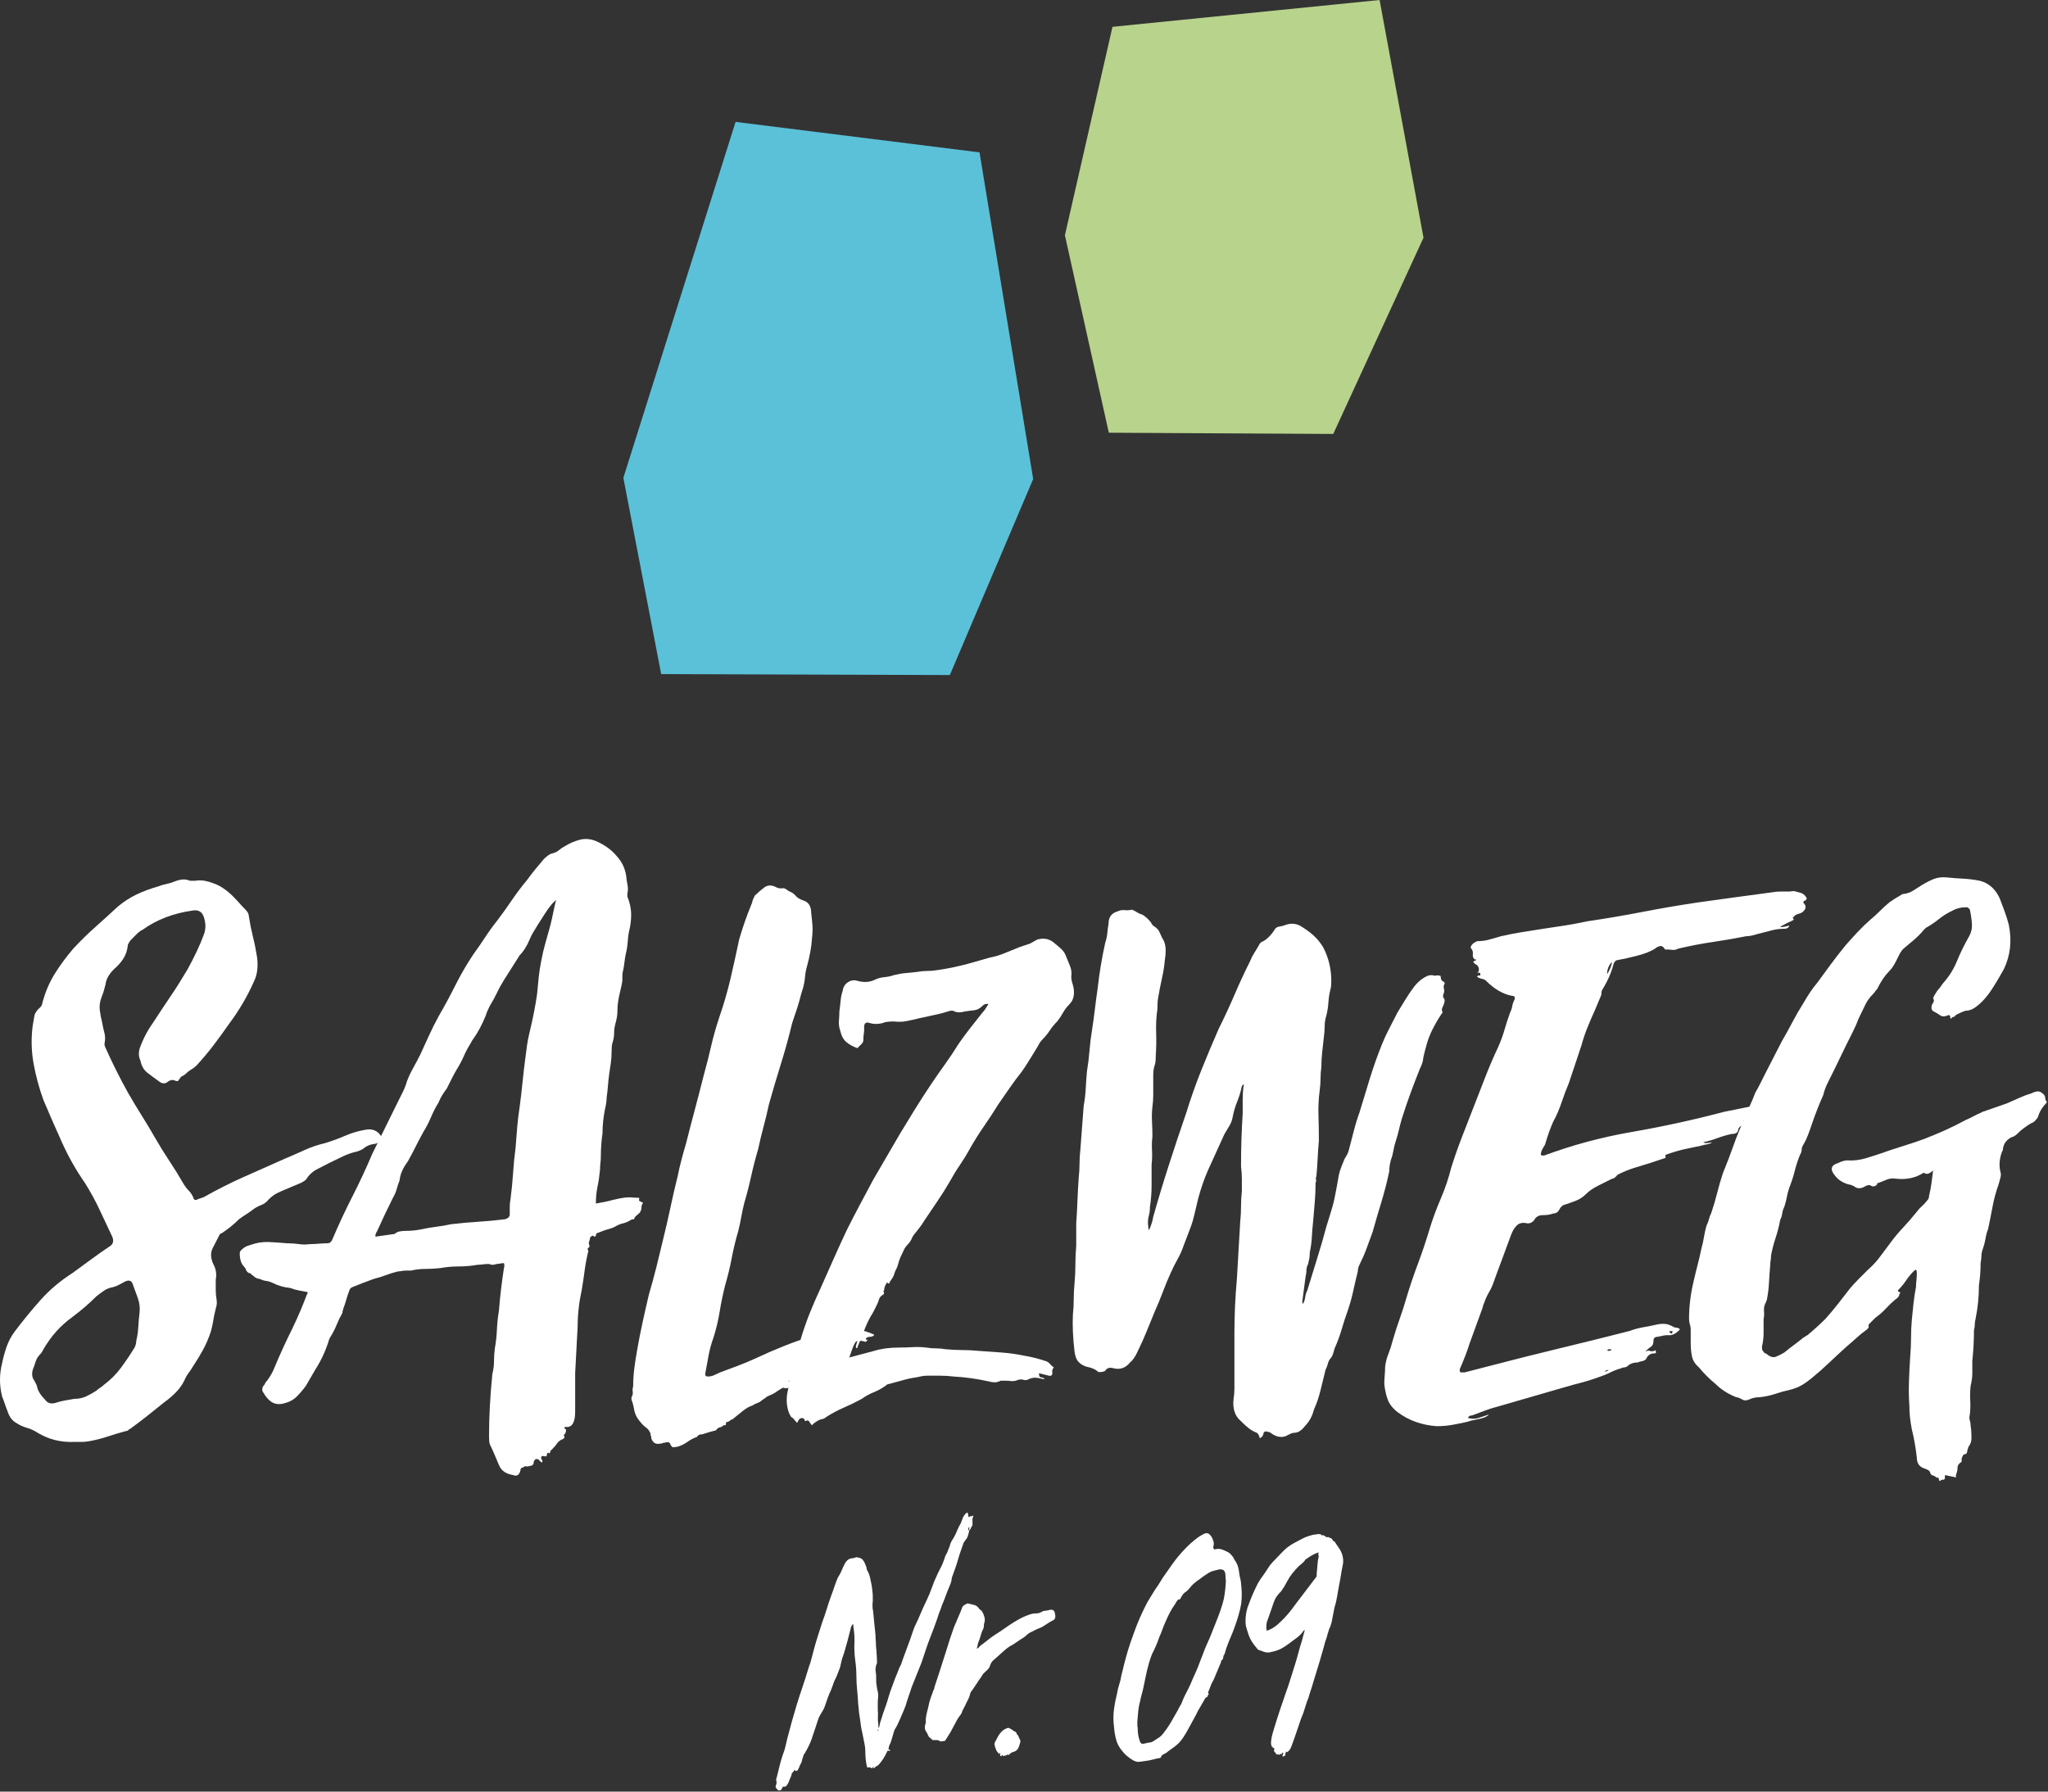 <?xml version="1.0" encoding="UTF-8" standalone="no"?>
<svg width="288px" height="252px" viewBox="0 0 288 252" version="1.1" xmlns="http://www.w3.org/2000/svg" xmlns:xlink="http://www.w3.org/1999/xlink">
    <rect x="0" y="0" width="288" height="252" fill="#333333" stroke="none"/>
    <!-- Generator: Sketch 42 (36781) - http://www.bohemiancoding.com/sketch -->
    <title>Logo@2x</title>
    <desc>Created with Sketch.</desc>
    <defs></defs>
    <g id="Lage" stroke="none" stroke-width="1" fill="none" fill-rule="evenodd">
        <g id="1-3" transform="translate(-560, -283)">
            <g id="Logo" transform="translate(560, 283)">
                <path d="M10.424,202.815 C8.559,202.891 6.851,202.465 5.299,201.534 C4.833,201.224 4.327,200.99 3.784,200.836 C3.24,200.68 2.736,200.446 2.272,200.138 C1.726,199.826 1.34,199.322 1.106,198.624 C0.952,198.234 0.815,197.867 0.699,197.517 C0.581,197.169 0.447,196.8 0.291,196.412 C-0.097,194.859 -0.097,193.309 0.291,191.755 C0.447,190.981 0.66,190.204 0.931,189.428 C1.205,188.652 1.572,187.954 2.038,187.332 C3.202,185.78 4.425,184.288 5.706,182.85 C6.988,181.414 8.481,180.154 10.19,179.066 C11.044,178.446 11.917,177.805 12.811,177.145 C13.702,176.487 14.615,175.846 15.547,175.225 C15.935,174.915 16.013,174.489 15.781,173.943 C15.159,172.625 14.558,171.345 13.976,170.102 C13.393,168.862 12.713,167.618 11.936,166.377 C10.694,164.593 9.627,162.71 8.734,160.731 C7.84,158.751 6.967,156.754 6.113,154.735 C5.491,153.029 5.027,151.301 4.717,149.555 C4.405,147.809 4.367,146.044 4.6,144.257 C4.677,143.791 4.755,143.346 4.833,142.918 C4.909,142.494 5.183,142.085 5.649,141.697 C5.803,141.541 5.9,141.368 5.94,141.173 C5.978,140.98 6.035,140.766 6.113,140.532 C6.501,139.214 7.064,137.97 7.802,136.806 C8.54,135.643 9.375,134.519 10.308,133.431 C11.314,132.345 12.345,131.335 13.393,130.404 C14.442,129.472 15.507,128.504 16.595,127.494 C17.449,126.794 18.323,126.233 19.217,125.806 C20.109,125.38 21.098,125.011 22.186,124.699 C22.573,124.545 22.961,124.429 23.351,124.351 C23.739,124.275 24.127,124.159 24.515,124.001 C24.903,123.847 25.272,123.75 25.622,123.71 C25.972,123.672 26.339,123.731 26.728,123.885 L27.428,123.885 C27.894,123.809 28.339,123.809 28.767,123.885 C29.193,123.963 29.6,124.079 29.988,124.235 C30.92,124.545 31.853,125.165 32.785,126.097 C33.095,126.408 33.384,126.718 33.658,127.028 C33.928,127.338 34.221,127.65 34.531,127.96 C34.841,128.27 34.997,128.582 34.997,128.892 C35.153,129.9 35.347,130.87 35.579,131.801 C35.812,132.731 36.006,133.703 36.163,134.711 C36.318,136.032 36.163,137.156 35.697,138.088 C34.765,140.184 33.599,142.163 32.203,144.025 C31.504,145.035 30.784,146.023 30.047,146.993 C29.309,147.965 28.514,148.914 27.66,149.846 C27.428,150.078 27.175,150.274 26.903,150.428 C26.631,150.584 26.379,150.778 26.147,151.01 C25.989,151.167 25.854,151.262 25.738,151.301 C25.622,151.34 25.485,151.437 25.331,151.591 C25.331,151.669 25.253,151.787 25.097,151.941 C25.097,152.019 25.059,152.057 24.981,152.057 L24.749,152.057 C24.359,151.825 23.971,151.865 23.583,152.173 C23.195,152.485 22.769,152.447 22.302,152.057 C21.758,151.669 21.233,151.283 20.731,150.894 C20.223,150.506 19.894,149.924 19.74,149.148 C19.508,148.682 19.468,148.14 19.624,147.518 C20.09,146.198 20.71,144.996 21.486,143.909 C22.341,142.589 23.176,141.328 23.992,140.125 C24.808,138.923 25.601,137.662 26.379,136.341 C26.845,135.488 27.272,134.654 27.66,133.838 C28.048,133.024 28.398,132.191 28.708,131.335 C28.942,130.637 28.942,129.9 28.708,129.124 C28.476,128.27 27.932,127.92 27.078,128.076 C24.359,128.464 22.029,129.356 20.09,130.754 C19.78,130.909 19.487,131.122 19.217,131.393 C18.943,131.666 18.692,131.917 18.46,132.151 C18.304,132.307 18.148,132.539 17.993,132.849 C17.916,133.625 17.702,134.287 17.352,134.829 C17.004,135.371 16.557,135.876 16.013,136.341 C15.315,137.04 14.925,137.738 14.849,138.436 C14.771,138.748 14.693,139.039 14.615,139.309 C14.537,139.583 14.421,139.912 14.267,140.3 C14.034,140.921 13.957,141.522 14.034,142.104 C14.111,142.686 14.227,143.287 14.383,143.909 C14.459,144.375 14.558,144.822 14.674,145.248 C14.792,145.675 14.809,146.12 14.733,146.586 C14.655,146.818 14.693,147.092 14.849,147.4 C15.781,149.496 16.829,151.591 17.993,153.687 C18.614,154.775 19.255,155.842 19.915,156.889 C20.575,157.937 21.214,159.004 21.836,160.09 C22.458,161.177 23.117,162.244 23.817,163.292 C24.515,164.34 25.173,165.407 25.797,166.493 C26.029,166.882 26.281,167.211 26.554,167.483 C26.825,167.755 27.038,168.084 27.194,168.472 C27.272,168.784 27.466,168.862 27.776,168.706 C27.932,168.628 28.086,168.571 28.242,168.531 C28.398,168.491 28.552,168.434 28.708,168.356 C30.494,167.348 32.338,166.416 34.24,165.563 C36.143,164.709 38.064,163.857 40.005,163.001 C40.937,162.613 41.869,162.206 42.801,161.778 C43.733,161.352 44.702,161.022 45.712,160.789 C46.72,160.479 47.673,160.13 48.565,159.742 C49.458,159.354 50.371,159.084 51.303,158.926 C52.311,158.694 53.088,159.004 53.632,159.858 C53.708,159.936 53.671,160.13 53.515,160.44 C53.205,160.751 52.893,160.906 52.583,160.906 C52.039,160.983 51.573,161.177 51.185,161.487 C51.029,161.643 50.721,161.797 50.255,161.953 C49.556,162.109 48.876,162.341 48.217,162.651 C47.555,162.963 46.916,163.273 46.294,163.583 C45.672,163.895 45.072,164.205 44.489,164.515 C43.906,164.825 43.421,165.291 43.033,165.911 C42.877,166.068 42.645,166.222 42.335,166.377 C41.945,166.534 41.578,166.688 41.228,166.842 C40.88,166.998 40.51,167.154 40.122,167.308 C39.733,167.464 39.344,167.639 38.956,167.831 C38.568,168.027 38.18,168.318 37.792,168.706 C37.482,169.094 37.113,169.366 36.685,169.52 C36.259,169.677 35.852,169.91 35.463,170.218 C35.153,170.452 34.841,170.666 34.531,170.859 C34.221,171.053 33.909,171.266 33.599,171.499 C33.211,171.889 32.823,172.237 32.435,172.547 C32.045,172.857 31.62,173.169 31.154,173.479 C31.076,173.479 30.998,173.519 30.92,173.595 C30.61,174.217 30.281,174.858 29.931,175.516 C29.581,176.175 29.6,176.932 29.988,177.786 C30.376,178.484 30.494,179.222 30.338,179.998 L30.338,181.395 C30.338,181.86 30.376,182.325 30.454,182.791 C30.532,183.181 30.494,183.607 30.338,184.073 C30.182,184.695 30.066,185.256 29.988,185.76 C29.91,186.265 29.794,186.79 29.64,187.332 C29.328,188.262 28.959,189.118 28.533,189.894 C28.105,190.67 27.66,191.406 27.194,192.105 C26.961,192.495 26.728,192.843 26.495,193.153 C26.263,193.463 26.067,193.813 25.913,194.201 C25.601,194.821 25.194,195.382 24.69,195.889 C24.184,196.392 23.661,196.839 23.117,197.228 C22.341,197.846 21.563,198.468 20.79,199.09 C20.012,199.71 19.196,200.33 18.343,200.952 C18.186,201.03 18.07,201.108 17.993,201.186 C17.916,201.262 17.799,201.302 17.645,201.302 C16.789,201.534 15.956,201.785 15.14,202.058 C14.326,202.329 13.49,202.542 12.636,202.699 C12.246,202.775 11.879,202.815 11.529,202.815 L10.424,202.815 Z M19.624,184.655 C19.7,183.955 19.624,183.278 19.392,182.616 C19.158,181.958 18.926,181.317 18.692,180.696 C18.536,180.154 18.186,179.998 17.645,180.23 C17.333,180.387 17.042,180.542 16.77,180.696 C16.498,180.852 16.205,180.969 15.897,181.046 C15.433,181.123 15.024,181.278 14.674,181.511 C14.326,181.743 13.957,182.017 13.568,182.325 C13.024,182.869 12.48,183.373 11.936,183.839 C11.392,184.305 10.812,184.771 10.19,185.237 C9.336,185.858 8.578,186.537 7.918,187.273 C7.258,188.011 6.655,188.846 6.113,189.776 C5.957,190.088 5.841,190.282 5.765,190.358 C5.375,190.748 5.124,191.135 5.008,191.523 C4.892,191.911 4.755,192.299 4.6,192.687 C4.443,193.309 4.521,193.813 4.833,194.201 L5.183,194.899 C5.259,195.519 5.649,196.179 6.347,196.878 C6.655,197.344 7.121,197.498 7.745,197.344 C8.211,197.187 8.656,197.071 9.084,196.994 C9.509,196.916 9.958,196.839 10.424,196.762 C11.044,196.762 11.605,196.645 12.111,196.412 C12.617,196.179 13.102,195.907 13.568,195.597 C13.723,195.441 13.898,195.306 14.092,195.19 C14.286,195.074 14.459,194.937 14.615,194.783 C15.547,194.085 16.342,193.29 17.004,192.396 C17.663,191.504 18.304,190.554 18.926,189.544 C19.08,189.234 19.158,188.924 19.158,188.612 C19.314,187.992 19.409,187.332 19.449,186.634 C19.487,185.935 19.546,185.277 19.624,184.655 L19.624,184.655 Z" id="Fill-1" fill="#FFFFFF"></path>
                <path d="M43.265,181.743 C42.877,181.667 42.468,181.589 42.041,181.511 C41.615,181.435 41.208,181.317 40.82,181.162 C39.964,181.085 39.148,180.852 38.373,180.464 C38.063,180.308 37.753,180.213 37.441,180.173 C37.133,180.135 36.821,180.038 36.509,179.88 C36.201,179.88 35.889,179.726 35.577,179.416 C35.423,179.34 35.328,179.26 35.288,179.182 C35.248,179.106 35.153,179.066 34.997,179.066 C34.763,178.912 34.629,178.756 34.589,178.6 C34.55,178.446 34.453,178.292 34.297,178.134 C33.909,177.746 33.716,177.128 33.716,176.272 C33.716,176.118 33.794,175.962 33.948,175.807 C34.104,175.652 34.279,175.516 34.472,175.4 C34.667,175.282 34.919,175.187 35.229,175.109 C36.085,174.799 36.939,174.662 37.791,174.7 C38.646,174.74 39.498,174.799 40.354,174.875 C40.974,174.875 41.537,174.915 42.041,174.991 C42.547,175.069 43.071,175.069 43.615,174.991 C44.003,174.991 44.41,174.974 44.838,174.934 C45.264,174.896 45.671,174.875 46.059,174.875 C46.369,174.875 46.603,174.683 46.759,174.293 C47.613,172.275 48.544,170.277 49.554,168.297 C50.562,166.319 51.495,164.321 52.349,162.301 C52.971,161.061 53.572,159.839 54.154,158.635 C54.736,157.433 55.337,156.21 55.959,154.969 C56.193,154.503 56.426,154.037 56.659,153.571 C56.892,153.105 57.084,152.601 57.24,152.057 C57.474,151.437 57.765,150.817 58.115,150.196 C58.465,149.574 58.794,148.954 59.104,148.332 C59.492,147.48 59.899,146.586 60.327,145.655 C60.754,144.723 61.201,143.831 61.667,142.977 C62.521,141.503 63.316,140.028 64.054,138.554 C64.792,137.08 65.626,135.643 66.558,134.247 C67.178,133.393 67.741,132.577 68.247,131.801 C68.751,131.025 69.313,130.25 69.935,129.472 C70.635,128.542 71.314,127.591 71.974,126.621 C72.632,125.651 73.351,124.699 74.128,123.769 C74.516,123.227 74.904,122.721 75.292,122.255 C75.68,121.789 76.068,121.323 76.458,120.858 C76.924,120.392 77.312,120.122 77.622,120.044 C78.01,119.966 78.34,119.81 78.612,119.578 C78.884,119.344 79.175,119.152 79.487,118.996 C80.107,118.608 80.786,118.317 81.524,118.121 C82.26,117.929 83.018,117.988 83.796,118.296 C84.338,118.53 84.861,118.821 85.367,119.171 C85.871,119.519 86.318,119.926 86.706,120.392 C87.561,121.323 88.027,122.411 88.105,123.651 C88.181,124.041 88.238,124.391 88.28,124.699 C88.318,125.011 88.297,125.36 88.221,125.747 L88.221,126.097 C88.531,126.874 88.704,127.61 88.746,128.308 C88.782,129.008 88.725,129.746 88.571,130.52 C88.413,131.143 88.318,131.763 88.28,132.383 C88.238,133.005 88.143,133.625 87.987,134.247 C87.909,134.635 87.852,135.002 87.814,135.352 C87.772,135.702 87.715,136.07 87.639,136.458 C87.561,136.69 87.522,136.943 87.522,137.215 L87.522,137.97 C87.443,138.436 87.347,138.902 87.231,139.368 C87.114,139.834 87.017,140.3 86.94,140.766 C86.862,141.231 86.824,141.716 86.824,142.22 C86.824,142.726 86.744,143.249 86.59,143.791 C86.434,144.337 86.358,144.839 86.358,145.305 C86.358,145.771 86.28,146.237 86.124,146.702 C86.046,146.936 86.008,147.324 86.008,147.866 C86.008,148.488 85.968,149.051 85.892,149.555 C85.814,150.061 85.734,150.584 85.66,151.126 C85.58,151.747 85.523,152.31 85.485,152.814 C85.445,153.32 85.386,153.843 85.308,154.385 C85.308,154.851 85.23,155.396 85.076,156.015 C84.844,157.18 84.728,158.306 84.728,159.392 C84.65,159.936 84.591,160.479 84.553,161.022 C84.513,161.565 84.494,162.109 84.494,162.651 C84.494,162.963 84.475,163.273 84.435,163.583 C84.397,163.893 84.378,164.205 84.378,164.515 C84.298,165.369 84.184,166.164 84.028,166.901 C83.872,167.639 83.796,168.434 83.796,169.286 C84.728,169.132 85.464,168.978 86.008,168.822 C86.628,168.668 87.191,168.55 87.697,168.472 C88.202,168.396 88.763,168.396 89.385,168.472 L89.792,168.472 C89.91,168.472 89.927,168.588 89.851,168.822 C89.851,168.9 90.043,169.016 90.433,169.17 C90.277,169.404 90.201,169.636 90.201,169.87 C90.201,170.102 90.121,170.336 89.967,170.568 C89.811,170.724 89.657,170.859 89.503,170.975 C89.345,171.091 89.229,171.266 89.153,171.499 L89.037,171.499 C88.879,171.499 88.763,171.539 88.687,171.615 C88.297,171.848 87.93,172.005 87.58,172.081 C87.231,172.159 86.862,172.313 86.474,172.547 C86.162,172.703 85.852,172.819 85.542,172.895 C85.23,172.975 84.882,173.091 84.494,173.245 C84.338,173.323 84.184,173.382 84.028,173.42 C83.872,173.46 83.796,173.595 83.796,173.827 C83.64,173.985 83.522,173.985 83.446,173.827 C83.368,173.751 83.213,173.827 82.98,174.061 C82.98,174.217 82.94,174.392 82.863,174.584 C82.785,174.78 82.785,174.953 82.863,175.109 C82.94,175.265 82.902,175.4 82.747,175.516 C82.591,175.632 82.591,175.769 82.747,175.923 C82.513,176.854 82.34,177.767 82.222,178.659 C82.106,179.551 81.969,180.464 81.815,181.394 C81.425,183.181 81.233,184.887 81.233,186.517 L80.883,193.153 L80.883,198.39 C80.883,199.012 80.843,199.44 80.767,199.672 C80.611,200.37 80.261,200.72 79.719,200.72 L79.487,200.72 C79.407,200.72 79.369,200.758 79.369,200.836 C79.369,200.912 79.447,200.99 79.603,201.07 C79.603,201.378 79.525,201.612 79.369,201.767 L79.253,201.883 C79.407,202.038 79.428,202.174 79.312,202.29 C79.196,202.408 79.097,202.465 79.021,202.465 C78.709,202.62 78.476,202.815 78.322,203.047 C78.165,203.281 77.972,203.513 77.738,203.747 L77.39,204.095 C77.39,204.405 77.272,204.483 77.04,204.329 L76.924,204.445 C76.924,204.753 76.846,204.89 76.69,204.852 C76.534,204.812 76.38,204.795 76.224,204.795 C76.068,204.949 76.051,205.103 76.167,205.259 C76.283,205.415 76.302,205.569 76.224,205.725 C76.068,205.647 75.933,205.531 75.817,205.377 C75.701,205.219 75.526,205.181 75.292,205.259 C75.136,205.415 75.06,205.531 75.06,205.609 C75.06,205.997 74.866,206.191 74.478,206.191 C74.322,206.267 74.167,206.288 74.012,206.25 C73.856,206.21 73.701,206.267 73.545,206.424 C73.313,206.424 73.197,206.541 73.197,206.773 C73.04,207.472 72.691,207.704 72.149,207.472 C71.139,207.315 70.479,206.849 70.169,206.075 C69.935,205.531 69.72,205.027 69.528,204.561 C69.333,204.095 69.12,203.629 68.888,203.163 C68.81,202.931 68.77,202.581 68.77,202.117 C68.77,200.642 68.81,199.185 68.888,197.751 C68.964,196.314 69.081,194.821 69.236,193.269 C69.391,192.649 69.47,192.046 69.47,191.465 C69.47,190.883 69.508,190.282 69.586,189.66 C69.741,188.806 69.838,187.933 69.878,187.041 C69.916,186.149 70.013,185.237 70.169,184.305 C70.245,183.297 70.344,182.308 70.46,181.336 C70.576,180.367 70.711,179.378 70.867,178.368 C70.945,178.134 70.945,177.902 70.867,177.668 C70.711,177.668 70.536,177.689 70.344,177.727 C70.15,177.767 69.975,177.786 69.82,177.786 C69.431,177.942 69.081,177.942 68.77,177.786 C68.46,177.786 68.169,177.805 67.897,177.843 C67.625,177.883 67.374,177.902 67.142,177.902 C66.286,178.058 65.413,178.134 64.52,178.134 C63.626,178.134 62.753,178.212 61.899,178.368 C61.201,178.446 60.502,178.484 59.804,178.484 C59.104,178.484 58.444,178.562 57.824,178.716 L57.126,178.716 C56.892,178.716 56.677,178.737 56.484,178.775 C56.289,178.815 56.115,178.834 55.959,178.834 C55.337,178.99 54.776,179.165 54.272,179.357 C53.766,179.551 53.203,179.726 52.583,179.88 C51.495,180.27 50.486,180.658 49.554,181.046 C49.322,181.123 49.164,181.317 49.09,181.627 C48.932,182.017 48.797,182.424 48.681,182.85 C48.565,183.276 48.428,183.685 48.274,184.073 C48.274,184.151 48.253,184.229 48.215,184.305 C48.175,184.383 48.158,184.499 48.158,184.655 C47.846,185.199 47.574,185.76 47.341,186.342 C47.109,186.924 46.797,187.526 46.409,188.146 L46.293,188.38 C45.827,189.934 45.167,191.368 44.313,192.687 C44.081,193.077 43.866,193.444 43.674,193.792 C43.478,194.142 43.265,194.509 43.032,194.899 C42.643,195.441 42.216,195.947 41.752,196.412 C41.286,196.878 40.742,197.187 40.12,197.344 C39.188,197.653 38.413,197.498 37.791,196.878 C37.637,196.721 37.5,196.567 37.382,196.412 C37.268,196.257 37.171,196.101 37.091,195.947 C36.859,195.713 36.821,195.403 36.975,195.015 C37.133,194.859 37.228,194.724 37.268,194.608 C37.308,194.492 37.403,194.355 37.557,194.201 C38.024,193.579 38.373,192.959 38.607,192.337 C38.994,191.406 39.403,190.476 39.829,189.544 C40.255,188.612 40.702,187.68 41.168,186.75 C41.944,185.119 42.605,183.569 43.149,182.093 C43.225,182.017 43.265,181.901 43.265,181.743 M78.204,126.562 C78.049,126.718 77.932,126.836 77.856,126.912 C77.778,126.99 77.699,127.068 77.622,127.144 C77.232,127.61 76.882,128.095 76.574,128.599 C76.262,129.105 75.952,129.588 75.642,130.054 C75.41,130.444 75.195,130.793 75.003,131.103 C74.807,131.413 74.634,131.763 74.478,132.149 C74.09,133.081 73.623,133.821 73.079,134.363 C72.691,134.985 72.324,135.566 71.974,136.108 C71.626,136.652 71.255,137.234 70.867,137.854 C70.479,138.476 70.15,139.077 69.878,139.659 C69.606,140.241 69.276,140.843 68.888,141.463 C68.576,142.085 68.381,142.551 68.306,142.861 C67.762,144.181 67.178,145.267 66.558,146.12 C66.48,146.198 66.364,146.392 66.21,146.702 C65.82,147.324 65.491,147.944 65.219,148.564 C64.947,149.188 64.617,149.808 64.229,150.428 C63.997,150.817 63.763,151.242 63.531,151.708 C63.297,152.173 63.065,152.639 62.831,153.105 C62.599,153.417 62.384,153.727 62.192,154.037 C61.996,154.347 61.821,154.697 61.667,155.085 C61.277,155.706 60.929,156.385 60.618,157.121 C60.307,157.861 59.958,158.538 59.57,159.158 C59.18,159.858 58.813,160.556 58.465,161.254 C58.115,161.953 57.746,162.651 57.358,163.349 C56.659,164.281 56.27,165.175 56.193,166.027 C56.037,166.416 55.901,166.823 55.786,167.249 C55.668,167.677 55.493,168.084 55.261,168.472 C54.871,169.248 54.504,170.007 54.154,170.743 C53.806,171.48 53.437,172.275 53.049,173.129 C52.815,173.519 52.737,173.789 52.815,173.943 L55.261,173.595 C55.415,173.595 55.532,173.557 55.609,173.479 C55.843,173.245 56.348,173.129 57.126,173.129 C57.512,173.129 57.881,173.11 58.231,173.07 C58.581,173.032 58.948,172.975 59.338,172.895 C60.036,172.741 60.715,172.625 61.376,172.547 C62.034,172.471 62.715,172.353 63.413,172.197 C64.733,172.043 66.014,171.927 67.256,171.848 C68.498,171.771 69.741,171.655 70.985,171.499 C71.371,171.423 71.603,171.228 71.683,170.918 L71.683,169.752 C71.683,169.366 71.721,168.978 71.799,168.588 C71.955,167.424 72.069,166.241 72.149,165.038 C72.225,163.836 72.341,162.651 72.499,161.487 C72.575,160.479 72.653,159.508 72.731,158.576 C72.807,157.646 72.923,156.676 73.079,155.667 C73.235,154.503 73.372,153.337 73.487,152.173 C73.604,151.01 73.74,149.846 73.895,148.682 C73.972,148.062 74.05,147.48 74.128,146.936 C74.204,146.392 74.322,145.81 74.478,145.189 C74.944,143.249 75.292,141.463 75.526,139.834 C75.602,138.98 75.68,138.185 75.758,137.447 C75.836,136.709 75.952,135.954 76.108,135.177 C76.262,134.325 76.458,133.488 76.69,132.674 C76.924,131.858 77.156,131.025 77.39,130.172 C77.544,129.552 77.681,128.949 77.797,128.367 C77.913,127.785 78.049,127.184 78.204,126.562" id="Fill-3" fill="#FFFFFF"></path>
                <path d="M121.762,188.263 C121.762,188.419 121.801,188.478 121.879,188.438 C121.955,188.4 121.996,188.419 121.996,188.495 L121.762,188.729 L121.646,188.729 C121.257,188.575 120.849,188.554 120.423,188.672 C119.995,188.788 119.588,188.885 119.2,188.961 C118.89,189.039 118.599,189.118 118.327,189.195 C118.055,189.272 117.764,189.35 117.453,189.427 C117.064,189.505 116.734,189.584 116.464,189.66 C116.19,189.738 115.899,189.816 115.591,189.892 C115.511,190.282 115.241,190.398 114.775,190.242 C114.697,190.242 114.619,190.282 114.541,190.358 C114.309,190.67 114.056,190.883 113.785,190.999 C113.512,191.115 113.261,191.29 113.028,191.522 C113.183,191.6 113.337,191.581 113.494,191.465 C113.649,191.349 113.803,191.368 113.96,191.522 C113.803,191.68 113.649,191.756 113.494,191.756 C113.337,191.756 113.183,191.834 113.028,191.988 C113.337,192.144 113.337,192.222 113.028,192.222 L112.678,192.222 C112.678,192.378 112.658,192.473 112.621,192.511 C112.58,192.553 112.562,192.648 112.562,192.804 C112.406,193.348 112.172,193.658 111.862,193.734 C111.706,193.812 111.531,193.909 111.339,194.026 C111.145,194.143 110.97,194.238 110.816,194.316 C110.97,194.316 111.145,194.297 111.339,194.259 C111.531,194.219 111.706,194.356 111.862,194.666 C111.706,194.742 111.59,194.782 111.514,194.782 C111.436,194.782 111.358,194.82 111.282,194.899 C110.97,195.208 110.658,195.324 110.35,195.247 C110.192,195.17 110.038,195.19 109.884,195.306 C109.726,195.422 109.572,195.519 109.418,195.597 C109.028,195.906 108.524,196.179 107.903,196.411 C107.825,196.489 107.555,196.683 107.089,196.995 C106.931,197.149 106.739,197.265 106.505,197.343 C106.273,197.419 106.041,197.537 105.807,197.693 C105.341,197.847 104.894,198.1 104.468,198.45 C104.04,198.8 103.632,199.129 103.244,199.439 C103.088,199.594 102.971,199.672 102.896,199.672 C102.816,199.672 102.7,199.749 102.546,199.904 C102.39,199.981 102.272,200.021 102.198,200.021 C102.118,200.021 102.08,200.138 102.08,200.37 C102.08,200.447 101.964,200.486 101.732,200.486 C101.574,200.641 101.399,200.738 101.207,200.777 C101.013,200.815 100.836,200.952 100.682,201.186 C100.372,201.262 100.081,201.34 99.809,201.418 C99.537,201.494 99.285,201.572 99.053,201.65 C98.895,201.728 98.72,201.766 98.528,201.766 C98.334,201.766 98.157,201.884 98.003,202.116 C97.539,202.272 97.09,202.504 96.664,202.816 C96.238,203.124 95.751,203.356 95.208,203.514 C95.053,203.514 94.898,203.531 94.742,203.571 C94.586,203.611 94.432,203.474 94.276,203.164 C94.198,202.854 93.928,202.774 93.462,202.932 C93.306,202.932 93.209,202.949 93.171,202.989 C93.129,203.027 93.034,203.048 92.88,203.048 C92.256,203.202 91.832,202.97 91.598,202.35 C91.598,202.192 91.579,202.076 91.541,202 C91.501,201.922 91.482,201.806 91.482,201.65 C91.326,201.262 91.132,200.99 90.899,200.836 C90.666,200.679 90.433,200.467 90.201,200.195 C89.967,199.924 89.775,199.672 89.619,199.439 C89.385,199.051 89.231,198.625 89.153,198.159 C89.075,197.693 88.959,197.265 88.803,196.877 L88.803,196.529 C88.959,196.295 89.018,196.042 88.978,195.772 C88.94,195.499 88.959,195.247 89.037,195.015 C89.037,194.162 89.094,193.289 89.21,192.395 C89.326,191.505 89.463,190.632 89.619,189.776 C89.851,188.457 90.102,187.177 90.376,185.935 C90.646,184.693 90.938,183.414 91.249,182.094 C91.636,180.774 91.986,179.494 92.298,178.251 C92.606,177.011 92.918,175.729 93.23,174.41 C93.616,172.858 93.966,171.344 94.276,169.869 C94.586,168.396 94.935,166.883 95.325,165.329 C95.479,164.553 95.655,163.798 95.85,163.059 C96.042,162.323 96.257,161.566 96.489,160.788 C96.877,159.237 97.284,157.666 97.714,156.074 C98.138,154.484 98.545,152.912 98.935,151.358 C99.323,149.962 99.672,148.585 99.984,147.226 C100.294,145.87 100.682,144.49 101.148,143.094 C101.768,141.31 102.293,139.505 102.721,137.68 C103.146,135.858 103.554,134.013 103.944,132.15 C104.41,130.52 104.991,128.852 105.691,127.145 C105.767,126.989 105.807,126.873 105.807,126.795 C105.807,126.719 105.845,126.603 105.923,126.445 C106.079,126.059 106.195,125.863 106.273,125.863 C106.661,125.475 107.068,125.127 107.496,124.815 C107.921,124.507 108.407,124.467 108.952,124.699 C109.34,124.931 109.726,125.011 110.116,124.931 C110.272,124.931 110.426,124.99 110.582,125.106 C110.736,125.224 110.892,125.321 111.048,125.397 C111.436,125.555 111.746,125.787 111.98,126.097 C112.212,126.329 112.562,126.525 113.028,126.679 C113.727,126.911 114.075,127.493 114.075,128.425 C114.153,129.046 114.212,129.628 114.252,130.17 C114.29,130.714 114.269,131.296 114.193,131.918 C114.115,133.16 113.883,134.479 113.494,135.875 C113.337,136.419 113.241,136.944 113.202,137.448 C113.162,137.953 113.066,138.476 112.912,139.019 C112.755,139.484 112.621,139.95 112.503,140.416 C112.387,140.882 112.25,141.346 112.096,141.812 L111.396,143.908 C110.932,145.849 110.407,147.751 109.825,149.612 C109.243,151.476 108.679,153.378 108.135,155.317 C107.903,156.405 107.65,157.453 107.378,158.461 C107.106,159.47 106.855,160.518 106.623,161.604 C106.233,162.924 105.904,164.205 105.632,165.445 C105.36,166.687 105.031,167.969 104.643,169.287 C104.487,169.91 104.351,170.549 104.235,171.207 C104.118,171.869 103.981,172.508 103.826,173.128 C103.437,174.449 103.128,175.729 102.896,176.971 C102.662,178.213 102.352,179.494 101.964,180.812 C101.654,182.054 101.399,183.277 101.207,184.479 C101.013,185.684 100.722,186.905 100.334,188.147 C100.022,189.002 99.789,189.854 99.634,190.708 C99.478,191.562 99.323,192.416 99.167,193.27 C99.167,193.502 99.285,193.618 99.517,193.618 C99.828,193.618 100.119,193.561 100.392,193.443 C100.663,193.327 100.954,193.192 101.266,193.036 C102.118,192.728 102.953,192.416 103.769,192.104 C104.584,191.796 105.417,191.446 106.273,191.056 C107.591,190.436 108.931,189.854 110.291,189.311 C111.647,188.769 112.988,188.303 114.309,187.913 C115.163,187.681 115.958,187.506 116.696,187.39 C117.434,187.274 118.23,187.139 119.084,186.983 C120.404,186.905 121.646,187.139 122.811,187.681 C122.887,187.681 122.928,187.721 122.928,187.797 C122.771,187.955 122.577,188.031 122.345,188.031 C122.112,188.031 121.918,188.109 121.762,188.263 M111.396,193.386 C111.552,193.386 111.784,193.309 112.096,193.152 C111.94,193.152 111.805,193.135 111.689,193.095 C111.573,193.057 111.474,193.152 111.396,193.386 M112.446,192.57 C112.446,192.416 112.406,192.338 112.328,192.338 L112.212,192.454 L112.212,192.686 C112.289,192.686 112.368,192.648 112.446,192.57" id="Fill-5" fill="#FFFFFF"></path>
                <path d="M124.209,181.627 C124.363,181.783 124.363,181.939 124.209,182.093 C123.897,182.249 123.703,182.462 123.626,182.734 C123.548,183.006 123.431,183.297 123.276,183.607 C123.119,183.917 122.985,184.189 122.869,184.421 C122.753,184.655 122.616,184.887 122.46,185.119 C122.072,185.818 121.743,186.537 121.471,187.273 C121.199,188.011 120.906,188.728 120.598,189.428 C120.598,189.66 120.518,189.7 120.364,189.544 L120.364,189.312 C120.518,188.846 120.598,188.536 120.598,188.38 C120.286,188.768 120.054,189.177 119.9,189.601 C119.742,190.029 119.588,190.475 119.433,190.94 C120.054,190.785 120.636,190.631 121.18,190.475 C121.722,190.32 122.304,190.165 122.926,190.01 C123.935,189.7 125.099,189.544 126.421,189.544 C127.041,189.544 127.682,189.526 128.343,189.485 C129.001,189.447 129.642,189.467 130.264,189.544 C130.73,189.622 131.196,189.66 131.662,189.66 C132.128,189.66 132.555,189.7 132.943,189.776 C133.797,189.855 134.592,189.894 135.33,189.894 C136.068,189.894 136.824,189.933 137.602,190.01 C138.688,190.088 139.774,190.165 140.862,190.242 C141.949,190.32 143.035,190.475 144.123,190.708 C144.589,190.785 145.055,190.882 145.521,190.998 C145.987,191.115 146.453,191.251 146.92,191.405 C147.228,191.485 147.462,191.62 147.618,191.814 C147.772,192.008 147.968,192.183 148.2,192.337 C148.044,192.495 147.968,192.687 147.968,192.919 C148.044,193.385 147.89,193.579 147.502,193.501 L146.104,193.153 C146.104,193.541 146.201,193.735 146.395,193.735 C146.587,193.735 146.762,193.813 146.92,193.967 L146.686,193.967 C146.374,193.891 146.064,193.834 145.755,193.794 C145.443,193.754 145.093,193.813 144.705,193.967 C144.473,194.123 144.22,194.163 143.95,194.085 C143.676,194.007 143.425,194.007 143.191,194.085 C142.803,194.239 142.474,194.296 142.202,194.258 C141.93,194.218 141.6,194.201 141.212,194.201 L140.746,194.201 C140.434,194.355 140.143,194.433 139.873,194.433 C139.599,194.433 139.348,194.393 139.116,194.317 C137.33,193.929 135.659,193.697 134.109,193.619 C133.485,193.541 132.865,193.501 132.244,193.501 L130.382,193.501 C130.148,193.501 129.916,193.522 129.682,193.56 C129.45,193.6 129.176,193.659 128.866,193.735 C128.244,193.813 127.604,193.95 126.944,194.142 C126.284,194.334 125.643,194.509 125.023,194.667 C124.867,194.667 124.713,194.743 124.559,194.899 C124.014,195.287 123.451,195.597 122.869,195.83 C122.287,196.062 121.722,196.372 121.18,196.762 C120.326,197.228 119.491,197.635 118.676,197.983 C117.862,198.333 117.027,198.778 116.171,199.322 C116.017,199.478 115.823,199.573 115.591,199.613 C115.357,199.651 115.124,199.748 114.891,199.906 C114.502,200.138 114.27,200.33 114.192,200.487 C114.036,200.33 113.922,200.176 113.842,200.022 C113.766,199.864 113.65,199.788 113.492,199.788 C113.26,199.944 113.144,199.906 113.144,199.672 C112.99,199.44 112.756,199.398 112.446,199.556 C112.368,199.632 112.252,199.826 112.096,200.138 C111.942,199.982 111.805,199.826 111.687,199.672 C111.573,199.516 111.437,199.398 111.28,199.322 C111.204,199.244 111.164,199.185 111.164,199.149 C111.164,199.107 111.126,199.05 111.048,198.974 C110.814,198.43 110.68,197.867 110.64,197.285 C110.602,196.703 110.66,196.101 110.814,195.481 C110.971,194.239 111.204,193.056 111.514,191.93 C111.824,190.806 112.174,189.66 112.562,188.496 C112.952,187.178 113.378,185.934 113.842,184.771 C114.308,183.607 114.814,182.441 115.357,181.277 C115.979,179.88 116.601,178.484 117.221,177.086 C117.839,175.69 118.461,174.333 119.083,173.013 C119.704,171.771 120.326,170.568 120.948,169.404 C121.568,168.24 122.188,167.074 122.81,165.91 C123.431,164.825 124.051,163.758 124.675,162.71 C125.295,161.662 125.915,160.595 126.537,159.508 C127.237,158.344 127.935,157.199 128.634,156.073 C129.332,154.949 130.07,153.803 130.846,152.639 C131.466,151.707 132.128,150.758 132.827,149.787 C133.525,148.819 134.185,147.828 134.807,146.818 C135.349,146.044 135.893,145.305 136.437,144.607 C136.98,143.909 137.562,143.173 138.184,142.395 C138.338,142.241 138.475,142.066 138.593,141.87 C138.707,141.678 138.844,141.463 139,141.231 C138.688,141.153 138.418,141.231 138.184,141.463 C137.794,141.853 137.387,142.066 136.961,142.104 C136.534,142.144 136.087,142.203 135.621,142.279 C135.389,142.357 135.136,142.395 134.864,142.395 C134.592,142.395 134.301,142.319 133.991,142.163 L133.643,142.163 C132.943,142.395 132.225,142.589 131.487,142.745 C130.749,142.901 130.032,143.055 129.332,143.209 C128.71,143.367 128.11,143.502 127.526,143.618 C126.944,143.734 126.343,143.753 125.723,143.675 C124.945,143.675 124.401,143.753 124.092,143.909 C123.469,144.065 122.887,144.065 122.344,143.909 C121.722,143.675 121.45,143.949 121.528,144.723 C121.528,144.956 121.509,145.189 121.471,145.421 C121.431,145.654 121.414,145.928 121.414,146.236 C121.414,146.47 121.336,146.664 121.18,146.818 C121.024,146.974 120.87,147.13 120.714,147.284 C120.714,147.362 120.636,147.4 120.482,147.4 C119.86,147.168 119.355,146.877 118.967,146.527 C118.578,146.179 118.306,145.654 118.151,144.956 C117.995,144.491 117.936,144.025 117.976,143.559 C118.016,143.093 118.035,142.667 118.035,142.279 C118.113,141.737 118.17,141.231 118.21,140.765 C118.248,140.299 118.345,139.834 118.501,139.368 C118.578,138.826 118.831,138.419 119.258,138.145 C119.685,137.875 120.132,137.816 120.598,137.97 C121.45,138.204 122.228,138.166 122.926,137.854 C123.392,137.622 123.859,137.487 124.325,137.447 C124.791,137.409 125.257,137.312 125.723,137.156 C126.343,137.002 126.904,136.905 127.41,136.865 C127.915,136.827 128.478,136.768 129.1,136.69 C129.488,136.614 129.916,136.574 130.382,136.574 C130.846,136.574 131.312,136.536 131.778,136.458 C133.409,136.224 135.039,135.876 136.669,135.41 L139.116,134.711 C139.89,134.557 140.609,134.344 141.271,134.072 C141.93,133.8 142.647,133.509 143.425,133.197 C143.657,133.121 143.891,133.043 144.123,132.965 C144.357,132.889 144.589,132.811 144.823,132.731 C144.977,132.657 145.152,132.558 145.346,132.442 C145.54,132.324 145.714,132.229 145.871,132.151 C146.724,131.917 147.462,132.033 148.084,132.499 C148.472,132.811 148.841,133.121 149.189,133.431 C149.539,133.743 149.791,134.129 149.948,134.595 C150.102,134.984 150.277,135.41 150.471,135.876 C150.664,136.34 150.723,136.846 150.646,137.388 C150.646,137.7 150.723,138.088 150.879,138.554 C151.112,139.408 151.073,140.145 150.762,140.765 C150.607,140.997 150.489,141.153 150.413,141.231 C150.024,141.619 149.714,142.028 149.482,142.452 C149.248,142.88 148.974,143.287 148.666,143.675 C148.276,144.065 147.926,144.491 147.618,144.956 C147.306,145.421 146.958,145.848 146.57,146.236 C146.414,146.392 146.279,146.567 146.162,146.761 C146.045,146.955 145.948,147.13 145.871,147.284 C145.482,147.906 145.114,148.507 144.764,149.089 C144.416,149.671 144.045,150.235 143.657,150.777 C143.035,151.553 142.474,152.31 141.97,153.046 C141.464,153.786 140.939,154.542 140.398,155.317 C139.774,156.326 139.116,157.336 138.418,158.344 C137.718,159.354 137.058,160.401 136.437,161.487 C135.971,162.343 135.484,163.136 134.982,163.874 C134.474,164.612 133.991,165.407 133.525,166.26 C132.981,167.192 132.419,168.084 131.837,168.938 C131.255,169.793 130.652,170.684 130.032,171.615 C129.798,172.005 129.545,172.372 129.275,172.722 C129.001,173.07 128.71,173.441 128.401,173.827 C128.401,173.905 128.381,173.945 128.343,173.945 C128.303,173.945 128.285,173.984 128.285,174.061 C128.128,174.45 127.915,174.779 127.644,175.05 C127.371,175.323 127.159,175.652 127.003,176.04 C126.847,176.35 126.712,176.641 126.596,176.913 C126.48,177.185 126.381,177.476 126.305,177.786 C126.227,178.096 126.13,178.349 126.014,178.543 C125.898,178.737 125.799,178.99 125.723,179.3 C125.643,179.532 125.527,179.746 125.373,179.939 C125.217,180.134 125.099,180.346 125.023,180.579 C124.867,180.425 124.751,180.387 124.675,180.463 C124.441,180.851 124.325,181.201 124.325,181.511 L124.209,181.627 Z" id="Fill-7" fill="#FFFFFF"></path>
                <path d="M183.255,183.374 C183.411,183.064 183.507,182.754 183.546,182.442 C183.585,182.134 183.682,181.822 183.837,181.51 C184.304,179.96 184.77,178.446 185.236,176.971 C185.702,175.497 186.126,174.021 186.516,172.548 C186.748,171.772 186.982,171.015 187.214,170.277 C187.448,169.539 187.641,168.744 187.798,167.891 C187.874,167.503 187.952,167.096 188.03,166.668 C188.107,166.242 188.185,165.795 188.264,165.329 C188.339,164.941 188.457,164.553 188.613,164.165 C188.769,163.777 188.923,163.389 189.079,163 C189.389,162.536 189.583,162.148 189.661,161.836 C189.893,160.984 190.127,160.09 190.359,159.158 C190.593,158.227 190.863,157.336 191.175,156.481 C191.641,154.929 192.125,153.338 192.63,151.708 C193.135,150.078 193.698,148.488 194.32,146.935 C194.628,146.161 194.978,145.404 195.368,144.666 C195.756,143.928 196.142,143.171 196.532,142.396 C196.92,141.774 197.289,141.173 197.639,140.591 C197.988,140.009 198.397,139.408 198.863,138.786 C199.405,138.088 200.027,137.583 200.725,137.273 C200.879,137.196 201.113,137.157 201.423,137.157 C201.579,137.235 201.754,137.254 201.948,137.214 C202.141,137.176 202.356,137.196 202.588,137.273 C202.588,137.739 202.744,138.01 203.054,138.088 C203.054,138.166 203.073,138.204 203.113,138.204 C203.151,138.204 203.172,138.244 203.172,138.32 C203.014,138.553 202.976,138.805 203.054,139.077 C203.132,139.349 203.094,139.64 202.94,139.95 L202.94,140.3 C203.172,140.456 203.21,140.766 203.054,141.23 C202.976,141.388 202.898,141.561 202.822,141.755 C202.744,141.949 202.744,142.124 202.822,142.278 C202.898,142.356 202.86,142.473 202.706,142.628 C202.24,143.327 201.812,144.065 201.423,144.839 C201.113,145.461 200.86,146.102 200.668,146.76 C200.472,147.421 200.297,148.099 200.143,148.798 C200.143,149.188 199.987,149.69 199.677,150.312 C199.211,151.476 198.764,152.64 198.338,153.803 C197.91,154.967 197.503,156.173 197.114,157.413 C196.959,157.956 196.823,158.481 196.707,158.983 C196.591,159.491 196.454,159.974 196.3,160.44 C196.142,160.906 196.026,161.372 195.95,161.836 C195.872,162.302 195.756,162.73 195.602,163.117 C195.522,163.427 195.465,163.699 195.427,163.931 C195.387,164.165 195.368,164.437 195.368,164.747 C195.058,166.223 194.687,167.657 194.263,169.054 C193.833,170.45 193.426,171.848 193.038,173.246 C192.728,174.099 192.436,174.894 192.164,175.632 C191.892,176.37 191.563,177.127 191.175,177.903 C191.017,178.213 190.943,178.524 190.943,178.833 C190.709,179.764 190.494,180.677 190.302,181.569 C190.108,182.463 189.855,183.374 189.545,184.305 C189.235,185.159 188.942,186.051 188.671,186.983 C188.398,187.915 188.069,188.806 187.68,189.66 C187.524,190.282 187.37,190.708 187.214,190.94 C186.982,191.174 186.826,191.446 186.748,191.756 C186.67,192.066 186.556,192.378 186.4,192.688 C186.168,193.618 185.934,194.567 185.702,195.538 C185.468,196.508 185.158,197.421 184.77,198.275 C184.536,199.206 184.11,199.981 183.489,200.604 C183.023,201.224 182.517,201.534 181.975,201.534 C181.819,201.534 181.625,201.593 181.391,201.709 C181.159,201.825 180.965,201.922 180.811,202 C180.187,202.232 179.528,202.116 178.83,201.65 C178.674,201.494 178.518,201.418 178.364,201.418 C177.974,201.262 177.742,201.34 177.666,201.65 C177.666,201.806 177.586,201.96 177.432,202.116 C177.2,202.35 177.084,202.31 177.084,202 C176.926,201.688 176.81,201.534 176.734,201.534 C176.344,201.378 175.996,201.186 175.686,200.952 C175.374,200.72 175.025,200.408 174.637,200.02 L174.52,199.904 C174.055,199.515 173.743,199.05 173.589,198.508 C173.431,197.965 173.395,197.381 173.473,196.761 C173.549,196.295 173.589,195.831 173.589,195.365 L173.589,193.967 L173.589,187.565 C173.589,185.003 173.705,182.442 173.939,179.88 C174.015,178.562 174.093,177.224 174.171,175.864 C174.248,174.508 174.325,173.169 174.405,171.848 C174.481,171.15 174.52,170.433 174.52,169.695 C174.52,168.957 174.559,168.239 174.637,167.541 L174.637,165.795 C174.637,165.253 174.597,164.671 174.52,164.049 C174.52,162.73 174.539,161.469 174.578,160.265 C174.617,159.063 174.675,157.84 174.753,156.599 L174.753,154.676 C174.753,154.018 174.792,153.377 174.871,152.756 C174.946,152.679 174.946,152.602 174.871,152.524 L174.637,152.756 C174.481,153.533 174.268,154.252 173.996,154.91 C173.724,155.57 173.509,156.289 173.355,157.063 C173.277,157.529 173.123,157.956 172.891,158.344 C172.657,158.732 172.425,159.12 172.193,159.508 C171.803,160.364 171.415,161.216 171.027,162.07 C170.638,162.925 170.25,163.777 169.862,164.631 C169.318,165.873 168.852,167.232 168.464,168.705 C168.308,169.326 168.152,169.986 167.998,170.684 C167.842,171.382 167.65,172.044 167.416,172.664 C167.26,173.053 167.106,173.46 166.95,173.886 C166.794,174.312 166.64,174.721 166.484,175.107 C166.252,175.807 165.96,176.467 165.61,177.087 C165.262,177.709 164.93,178.367 164.621,179.066 C164.231,179.92 163.864,180.812 163.514,181.744 C163.166,182.676 162.795,183.567 162.409,184.421 C162.019,185.353 161.631,186.304 161.244,187.274 C160.854,188.245 160.428,189.194 159.962,190.126 C159.65,190.824 159.302,191.33 158.914,191.638 C158.292,192.416 157.517,192.688 156.585,192.454 C156.041,192.3 155.653,192.416 155.421,192.804 C155.343,192.882 155.168,192.94 154.896,192.977 C154.622,193.018 154.447,192.998 154.373,192.92 C154.061,192.61 153.517,192.378 152.742,192.222 C152.276,192.066 151.907,191.834 151.635,191.522 C151.365,191.214 151.188,190.748 151.11,190.126 C150.878,188.186 150.802,186.441 150.878,184.887 C150.956,184.188 150.994,183.472 150.994,182.733 C150.994,181.997 151.034,181.24 151.11,180.462 C151.188,179.61 151.228,178.737 151.228,177.844 C151.228,176.952 151.268,176.079 151.344,175.225 L151.344,172.082 C151.422,170.994 151.481,169.927 151.517,168.879 C151.559,167.832 151.618,166.767 151.694,165.677 C151.772,164.979 151.81,164.3 151.81,163.641 C151.81,162.982 151.85,162.342 151.926,161.72 C152.004,160.634 152.084,159.605 152.158,158.635 C152.238,157.666 152.316,156.639 152.392,155.549 C152.548,154.697 152.644,153.881 152.683,153.105 C152.722,152.331 152.779,151.516 152.857,150.66 C153.013,149.728 153.13,148.779 153.208,147.808 C153.285,146.838 153.401,145.887 153.557,144.955 C153.711,143.949 153.848,142.958 153.964,141.987 C154.082,141.017 154.215,139.99 154.373,138.902 C154.605,136.807 154.955,134.711 155.421,132.616 C155.575,132.15 155.672,131.705 155.712,131.277 C155.75,130.851 155.809,130.404 155.887,129.938 C155.887,129.006 156.312,128.424 157.167,128.192 C157.478,128.038 157.788,127.979 158.1,128.018 C158.408,128.057 158.758,128.038 159.148,127.959 C159.224,127.959 159.283,127.979 159.321,128.018 C159.361,128.057 159.418,128.076 159.496,128.076 C159.962,128.386 160.35,128.582 160.66,128.658 C161.048,128.89 161.437,129.24 161.826,129.706 C161.981,130.016 162.135,130.212 162.292,130.288 C162.679,130.52 162.951,130.832 163.107,131.218 C163.261,131.608 163.457,131.996 163.689,132.384 C163.845,132.772 163.923,133.198 163.923,133.663 C163.923,134.129 163.883,134.595 163.805,135.061 C163.727,135.915 163.59,136.769 163.398,137.623 C163.204,138.476 163.029,139.368 162.873,140.3 C162.795,140.688 162.759,141.23 162.759,141.93 C162.601,143.017 162.544,144.122 162.584,145.248 C162.622,146.374 162.601,147.479 162.525,148.565 C162.525,149.108 162.485,149.496 162.409,149.728 C162.251,150.194 162.175,150.66 162.175,151.126 L162.175,152.406 L162.175,154.094 C162.175,154.6 162.135,155.125 162.059,155.667 C161.981,156.365 161.962,157.063 162,157.763 C162.04,158.46 162.059,159.158 162.059,159.858 C161.981,160.48 161.962,161.121 162,161.779 C162.04,162.439 162.019,163.117 161.943,163.815 L161.943,166.784 C161.943,167.755 161.865,168.744 161.71,169.752 C161.71,170.218 161.651,170.665 161.535,171.091 C161.419,171.519 161.398,172.004 161.476,172.548 C161.476,172.78 161.515,172.935 161.593,173.012 C161.903,172.314 162.097,171.694 162.175,171.15 C162.873,168.666 163.611,166.223 164.389,163.815 C165.163,161.41 165.979,158.966 166.834,156.481 C167.454,154.465 168.152,152.485 168.93,150.544 C169.706,148.604 170.521,146.665 171.375,144.723 C172.151,143.171 172.891,141.58 173.589,139.95 C174.287,138.32 175.025,136.731 175.802,135.177 C175.956,134.789 176.131,134.439 176.325,134.129 C176.519,133.821 176.734,133.471 176.966,133.082 C177.12,132.694 177.354,132.462 177.666,132.384 C178.208,132.074 178.712,131.568 179.179,130.87 C179.334,130.56 179.548,130.387 179.82,130.345 C180.092,130.307 180.345,130.25 180.577,130.172 C181.509,129.784 182.361,129.862 183.139,130.404 C183.76,130.794 184.304,131.201 184.77,131.627 C185.236,132.055 185.66,132.578 186.05,133.198 C186.826,134.673 187.214,136.265 187.214,137.971 C187.214,138.514 187.176,138.902 187.1,139.134 C186.942,139.758 186.845,140.378 186.807,140.998 C186.767,141.62 186.67,142.24 186.516,142.861 C186.36,143.327 186.284,143.812 186.284,144.316 C186.284,144.822 186.244,145.345 186.168,145.887 C186.09,146.587 186.012,147.285 185.934,147.983 C185.856,148.682 185.818,149.38 185.818,150.078 C185.74,150.622 185.702,151.166 185.702,151.708 C185.702,152.252 185.66,152.795 185.586,153.338 C185.428,154.501 185.371,155.686 185.411,156.888 C185.449,158.093 185.468,159.276 185.468,160.44 C185.39,161.294 185.331,162.127 185.295,162.943 C185.253,163.757 185.196,164.593 185.12,165.445 C185.042,165.603 185.021,165.757 185.061,165.911 C185.099,166.067 185.08,166.223 185.002,166.377 C185.002,167.309 184.962,168.221 184.887,169.112 C184.808,170.005 184.73,170.916 184.654,171.848 C184.576,172.548 184.517,173.265 184.479,174.002 C184.439,174.74 184.342,175.457 184.187,176.155 C184.187,176.467 184.167,176.737 184.129,176.971 C184.089,177.203 184.032,177.476 183.955,177.785 C183.798,178.096 183.721,178.387 183.721,178.659 C183.721,178.931 183.682,179.222 183.605,179.532 C183.526,180.154 183.448,180.736 183.371,181.278 C183.293,181.822 183.215,182.404 183.139,183.024 C183.139,183.257 183.177,183.374 183.255,183.374" id="Fill-9" fill="#FFFFFF"></path>
                <path d="M209.343,198.973 C209.343,199.05 209.187,199.166 208.876,199.323 C208.487,199.477 208.062,199.593 207.596,199.671 C207.13,199.748 206.664,199.865 206.198,200.021 C205.498,200.175 204.819,200.312 204.159,200.428 C203.498,200.546 202.781,200.603 202.005,200.603 C199.908,200.447 198.086,199.787 196.532,198.624 C195.833,198.08 195.367,197.477 195.133,196.819 C194.901,196.159 194.745,195.44 194.667,194.666 C194.667,194.277 194.688,193.871 194.726,193.444 C194.766,193.017 194.783,192.611 194.783,192.221 C194.863,191.601 195.017,190.998 195.25,190.416 C195.482,189.834 195.677,189.235 195.833,188.612 C196.144,187.526 196.473,186.499 196.821,185.527 C197.173,184.557 197.502,183.53 197.812,182.443 C198.278,180.891 198.803,179.339 199.385,177.786 C199.967,176.234 200.491,174.682 200.957,173.129 C201.423,171.577 201.965,170.084 202.587,168.647 C203.207,167.211 203.712,165.718 204.101,164.164 C204.567,162.692 205.072,161.255 205.616,159.857 C206.158,158.46 206.702,157.064 207.246,155.666 C207.788,154.27 208.332,152.873 208.876,151.475 C209.419,150.079 210.001,148.721 210.623,147.4 C211.011,146.548 211.321,145.713 211.555,144.897 C211.787,144.083 212.059,143.25 212.371,142.395 C212.525,142.086 212.622,141.794 212.66,141.522 C212.7,141.25 212.797,140.961 212.953,140.649 C213.108,140.261 212.99,140.067 212.603,140.067 C211.361,139.833 210.157,139.135 208.994,137.971 C208.837,137.816 208.643,137.72 208.41,137.681 C208.178,137.642 207.944,137.545 207.712,137.39 C207.712,137.313 207.75,137.272 207.828,137.272 C207.904,137.196 207.984,137.177 208.062,137.215 C208.138,137.254 208.178,137.196 208.178,137.04 C208.178,136.886 208.099,136.806 207.944,136.806 C207.712,136.806 207.653,136.789 207.769,136.749 C207.887,136.711 207.944,136.652 207.944,136.574 C208.021,136.266 207.944,135.992 207.712,135.76 C207.632,135.682 207.575,135.642 207.537,135.642 C207.497,135.642 207.438,135.604 207.362,135.526 C207.13,135.294 207.13,135.178 207.362,135.178 C207.672,135.022 207.672,134.944 207.362,134.944 C207.13,134.712 207.052,134.44 207.13,134.128 C207.13,133.82 207.052,133.588 206.896,133.43 C206.74,133.276 206.818,133.044 207.13,132.733 C207.206,132.656 207.4,132.54 207.712,132.383 C208.332,132.383 208.915,132.306 209.459,132.151 C210.001,131.995 210.545,131.841 211.089,131.685 C212.097,131.451 213.087,131.259 214.059,131.103 C215.029,130.949 216.02,130.793 217.03,130.637 C218.115,130.483 219.144,130.327 220.116,130.171 C221.084,130.017 222.114,129.821 223.202,129.589 C225.84,129.201 228.462,128.756 231.064,128.25 C233.663,127.746 236.285,127.301 238.925,126.912 C240.632,126.678 242.319,126.446 243.991,126.212 C245.66,125.98 247.387,125.748 249.174,125.514 C249.562,125.438 249.99,125.398 250.456,125.398 L251.736,125.398 C252.046,125.322 252.318,125.322 252.55,125.398 C252.784,125.476 253.056,125.554 253.366,125.632 C253.677,125.788 253.909,126.02 254.065,126.33 C254.065,126.486 253.987,126.602 253.832,126.678 C253.522,126.756 253.522,126.952 253.832,127.262 C253.987,127.572 253.909,127.883 253.6,128.192 C253.443,128.349 253.21,128.465 252.9,128.541 C252.59,128.619 252.356,128.773 252.202,129.007 L252.086,129.123 L252.202,129.239 C252.278,129.317 252.24,129.397 252.086,129.473 C251.54,129.705 250.998,129.979 250.456,130.287 L250.338,130.405 C250.57,130.405 250.785,130.386 250.979,130.346 C251.173,130.308 251.386,130.249 251.62,130.171 C251.54,130.483 251.308,130.637 250.922,130.637 C250.298,130.637 249.697,130.715 249.116,130.869 C248.532,131.027 247.931,131.181 247.311,131.335 C246.999,131.413 246.708,131.493 246.438,131.569 C246.164,131.647 245.873,131.685 245.563,131.685 C244.009,131.995 242.437,132.267 240.847,132.5 C239.254,132.733 237.643,133.044 236.013,133.43 C235.702,133.588 235.411,133.645 235.139,133.605 C234.867,133.567 234.538,133.547 234.15,133.547 C233.916,133.16 233.663,133.004 233.391,133.082 C233.121,133.16 232.906,133.276 232.752,133.43 C232.13,133.82 231.296,134.149 230.248,134.421 C229.2,134.693 228.249,134.906 227.395,135.06 C227.239,135.06 227.083,135.216 226.929,135.526 C226.773,136.148 226.559,136.768 226.287,137.39 C226.015,138.011 225.685,138.631 225.298,139.251 C225.22,139.409 225.182,139.641 225.182,139.949 C225.024,140.339 224.87,140.706 224.716,141.056 C224.56,141.406 224.404,141.775 224.25,142.163 C223.86,143.016 223.512,143.832 223.202,144.606 C222.89,145.384 222.62,146.198 222.387,147.052 L220.639,152.291 C220.249,153.222 219.901,154.152 219.591,155.084 C219.279,156.016 218.893,156.91 218.427,157.762 C218.037,158.617 217.65,159.703 217.262,161.021 C217.105,161.255 216.971,161.487 216.853,161.721 C216.737,161.953 216.678,162.187 216.678,162.419 C216.678,162.497 216.834,162.535 217.144,162.535 C221.105,161.061 225.22,159.956 229.491,159.216 C233.76,158.48 238.109,157.53 242.534,156.366 C243.31,156.21 244.088,156.056 244.865,155.9 C245.639,155.744 246.417,155.59 247.193,155.434 C247.581,155.358 247.988,155.316 248.416,155.316 L249.64,155.316 C249.794,155.316 249.872,155.358 249.872,155.434 C249.948,155.512 249.912,155.628 249.756,155.782 C249.134,156.172 248.552,156.406 248.009,156.482 C247.465,156.638 246.978,156.832 246.552,157.064 C246.126,157.296 245.639,157.491 245.098,157.646 C245.331,157.801 245.563,157.821 245.797,157.704 C246.029,157.587 246.263,157.569 246.495,157.646 C246.417,158.035 246.105,158.228 245.563,158.228 C244.865,158.228 244.475,158.499 244.398,159.043 C244.32,159.353 244.009,159.507 243.466,159.507 C242.768,159.665 242.108,159.857 241.488,160.091 C240.864,160.323 240.206,160.517 239.507,160.673 C239.661,160.751 239.798,160.789 239.914,160.789 C240.031,160.789 240.322,160.751 240.788,160.673 C240.556,160.829 240.303,160.926 240.031,160.964 C239.759,161.004 239.507,161.061 239.273,161.139 C238.575,161.295 237.837,161.449 237.061,161.603 C236.285,161.761 235.352,162.031 234.266,162.419 C234.186,162.497 234.167,162.594 234.209,162.71 C234.245,162.826 234.226,162.885 234.15,162.885 L232.054,163.582 C231.276,163.816 230.52,164.048 229.782,164.282 C229.044,164.514 228.285,164.826 227.511,165.212 C227.433,165.292 227.317,165.406 227.161,165.562 C227.005,165.718 226.851,165.794 226.696,165.794 C226.073,166.106 225.414,166.435 224.716,166.785 C224.016,167.133 223.436,167.542 222.97,168.006 C222.58,168.395 222.133,168.686 221.63,168.88 C221.124,169.074 220.639,169.249 220.173,169.403 C219.783,169.481 219.494,169.715 219.3,170.101 C219.106,170.491 218.815,170.683 218.427,170.683 C218.037,170.841 217.553,170.917 216.971,170.917 C216.389,170.917 215.98,171.149 215.748,171.615 C215.516,171.927 215.204,172.081 214.816,172.081 C214.194,171.927 213.71,172.005 213.36,172.315 C213.012,172.625 212.719,173.091 212.487,173.711 C212.097,174.798 211.69,175.905 211.264,177.029 C210.836,178.155 210.429,179.261 210.041,180.347 C209.885,180.813 209.672,181.277 209.401,181.743 C209.128,182.209 208.915,182.675 208.76,183.141 C208.603,183.452 208.528,183.684 208.528,183.839 C208.216,184.694 207.904,185.548 207.596,186.4 C207.284,187.256 206.972,188.109 206.664,188.961 C206.352,189.971 205.924,191.097 205.384,192.337 C205.226,192.649 205.226,192.881 205.384,193.037 L205.964,193.037 C206.586,192.881 207.189,192.727 207.769,192.571 C208.353,192.417 208.953,192.261 209.575,192.105 C212.835,191.251 216.077,190.437 219.3,189.659 C222.521,188.885 225.802,188.07 229.141,187.216 C229.761,186.982 230.402,186.809 231.064,186.691 C231.723,186.575 232.404,186.44 233.102,186.284 C233.488,186.208 233.857,186.187 234.209,186.225 C234.557,186.265 234.925,186.4 235.314,186.634 C235.469,186.712 235.623,186.75 235.78,186.75 C235.935,186.75 236.089,186.828 236.247,186.982 C235.702,187.604 235.119,187.876 234.498,187.798 C234.186,187.798 233.722,187.876 233.102,188.03 C232.712,188.03 232.518,188.225 232.518,188.612 C232.518,189.001 232.404,189.273 232.17,189.427 C231.938,189.583 231.742,189.737 231.588,189.893 C231.508,189.893 231.471,189.971 231.471,190.125 C231.626,189.971 231.801,189.933 231.995,190.009 C232.189,190.087 232.404,190.087 232.636,190.009 C232.79,189.855 232.868,189.933 232.868,190.243 C232.868,190.321 232.79,190.359 232.636,190.359 C232.092,190.359 231.704,190.631 231.471,191.173 C231.316,191.331 231.121,191.426 230.889,191.464 C230.655,191.504 230.461,191.563 230.305,191.639 C229.683,191.639 229.181,191.833 228.793,192.221 C228.635,192.299 228.5,192.337 228.386,192.337 C228.268,192.337 228.131,192.377 227.977,192.455 C227.433,192.611 226.929,192.803 226.462,193.037 C225.996,193.269 225.532,193.464 225.066,193.618 C224.442,193.851 223.803,194.065 223.143,194.259 C222.483,194.451 221.843,194.626 221.221,194.782 L218.777,195.48 C217.455,195.868 216.115,196.256 214.759,196.646 C213.399,197.032 212.059,197.42 210.741,197.81 C210.119,197.964 209.497,198.158 208.876,198.392 C208.254,198.624 207.632,198.857 207.014,199.089 C206.702,199.089 206.508,199.205 206.43,199.439 C206.972,199.593 207.478,199.593 207.944,199.439 C208.41,199.282 208.876,199.128 209.343,198.973 L209.343,198.973 Z M226.23,192.687 C225.996,192.687 225.802,192.765 225.648,192.921 C225.88,192.921 226.073,192.843 226.23,192.687 L226.23,192.687 Z M226.696,135.294 C226.23,135.76 225.996,136.342 225.996,137.04 C226.384,136.42 226.617,135.838 226.696,135.294 L226.696,135.294 Z M226.114,190.009 C226.346,190.009 226.501,189.971 226.58,189.893 L226.58,189.777 L226.23,189.777 C226.151,189.777 226.114,189.796 226.114,189.834 C226.114,189.874 226.073,189.893 225.996,189.893 L226.114,190.009 Z M235.197,187.216 C234.886,187.216 234.732,187.256 234.732,187.332 L234.848,187.448 C235.082,187.682 235.197,187.604 235.197,187.216 L235.197,187.216 Z" id="Fill-11" fill="#FFFFFF"></path>
                <path d="M274.308,207.646 C274.042,207.606 273.794,207.547 273.563,207.471 C273.487,207.627 273.468,207.743 273.506,207.821 C273.544,207.897 273.487,208.013 273.335,208.171 C273.335,208.091 273.22,208.091 272.992,208.171 C272.761,208.403 272.647,208.325 272.647,207.937 C272.571,207.859 272.456,207.821 272.304,207.821 C272.151,207.665 271.978,207.568 271.786,207.53 C271.595,207.49 271.464,207.315 271.386,207.005 C271.309,206.849 271.044,206.695 270.585,206.539 C269.897,206.307 269.554,205.802 269.554,205.028 C269.474,204.328 269.379,203.649 269.263,202.989 C269.145,202.329 269.01,201.688 268.856,201.068 C268.622,199.905 268.504,198.779 268.504,197.693 C268.426,196.605 268.407,195.481 268.447,194.316 C268.485,193.152 268.544,191.988 268.622,190.824 C268.698,189.971 268.738,189.098 268.738,188.206 C268.738,187.314 268.776,186.439 268.856,185.585 C268.93,184.811 269.01,184.055 269.088,183.315 C269.164,182.579 269.28,181.822 269.436,181.044 C269.436,180.736 269.455,180.424 269.495,180.114 C269.533,179.804 269.554,179.455 269.554,179.067 C269.554,178.833 269.514,178.679 269.436,178.601 C269.357,178.601 269.241,178.679 269.085,178.833 C268.695,179.223 268.345,179.649 268.036,180.114 C267.725,180.579 267.375,181.006 266.988,181.394 C266.831,181.55 266.87,181.668 267.104,181.744 C267.181,181.744 267.22,181.784 267.22,181.86 C267.22,181.938 267.181,181.976 267.104,181.976 C267.104,182.288 266.909,182.558 266.522,182.792 C266.056,183.182 265.609,183.606 265.183,184.072 C264.755,184.538 264.27,184.965 263.726,185.352 C263.57,185.509 263.435,185.644 263.319,185.76 C263.202,185.876 263.066,186.013 262.911,186.167 C262.755,186.323 262.716,186.479 262.794,186.633 C262.794,186.711 262.716,186.827 262.561,186.983 C262.017,187.371 261.513,187.78 261.047,188.206 C260.581,188.632 260.115,189.039 259.651,189.427 C258.795,190.204 257.98,190.961 257.204,191.697 C256.428,192.435 255.612,193.152 254.758,193.852 C254.293,194.238 253.827,194.567 253.361,194.841 C252.895,195.111 252.351,195.324 251.731,195.481 C251.033,195.636 250.333,195.83 249.634,196.063 C248.934,196.295 248.196,196.451 247.422,196.529 C246.876,196.529 246.374,196.645 245.908,196.877 C245.518,197.033 245.169,196.995 244.859,196.761 C244.547,196.605 244.315,196.529 244.161,196.529 C242.995,196.063 242.025,195.442 241.249,194.666 C240.394,193.968 239.618,193.192 238.918,192.338 C238.378,191.872 238.045,191.349 237.931,190.766 C237.813,190.184 237.756,189.583 237.756,188.961 L237.756,186.983 C237.756,186.749 237.716,186.517 237.638,186.283 C237.562,186.051 237.522,185.779 237.522,185.469 C237.522,183.684 237.756,181.86 238.22,179.997 C238.378,179.299 238.553,178.582 238.745,177.844 C238.941,177.106 239.114,176.351 239.27,175.573 C239.426,175.031 239.542,174.508 239.618,174.003 C239.696,173.499 239.814,172.974 239.968,172.43 C240.124,172.122 240.24,171.81 240.316,171.5 C240.394,171.19 240.512,170.878 240.666,170.568 C240.975,169.637 241.249,168.705 241.482,167.773 C241.715,166.843 241.985,165.911 242.297,164.98 C242.839,163.662 243.345,162.342 243.811,161.022 C244.277,159.703 244.819,158.385 245.441,157.063 C245.674,156.443 245.908,155.88 246.14,155.375 C246.374,154.872 246.606,154.309 246.84,153.688 C247.072,153.3 247.306,152.872 247.538,152.406 C247.772,151.94 248.004,151.474 248.238,151.01 C248.624,150.234 249.012,149.478 249.4,148.74 C249.789,148.002 250.177,147.247 250.567,146.469 C251.109,145.538 251.613,144.627 252.079,143.735 C252.545,142.843 253.049,141.97 253.593,141.114 C253.904,140.572 254.214,140.067 254.526,139.601 C254.836,139.135 255.186,138.669 255.574,138.203 C256.194,137.351 256.835,136.478 257.495,135.584 C258.154,134.693 258.835,133.82 259.535,132.966 C260.077,132.346 260.64,131.724 261.222,131.102 C261.806,130.482 262.405,129.9 263.027,129.357 C263.494,128.969 263.941,128.562 264.367,128.134 C264.793,127.708 265.24,127.301 265.706,126.911 C266.248,126.525 266.87,126.137 267.57,125.747 L267.686,125.747 C268.229,125.671 268.676,125.514 269.022,125.281 C269.371,125.049 269.736,124.816 270.117,124.584 C270.731,124.196 271.325,123.886 271.9,123.652 C272.474,123.42 273.106,123.342 273.797,123.42 C274.561,123.498 275.327,123.557 276.097,123.593 C276.862,123.634 277.632,123.73 278.404,123.886 C279.647,124.196 280.577,125.011 281.199,126.329 C281.433,126.951 281.665,127.573 281.899,128.193 C282.131,128.815 282.325,129.435 282.481,130.055 C282.947,132.306 282.715,134.402 281.783,136.341 C281.471,136.885 281.18,137.389 280.91,137.855 C280.636,138.321 280.345,138.787 280.036,139.253 C279.259,140.416 278.442,141.27 277.59,141.812 C277.205,142.046 276.821,142.162 276.44,142.162 C276.133,142.24 275.674,142.434 275.06,142.744 C274.908,142.976 274.716,143.094 274.487,143.094 C274.487,143.172 274.447,143.229 274.371,143.269 C274.295,143.309 274.256,143.25 274.256,143.094 C274.256,142.784 274.102,142.706 273.797,142.86 C273.413,143.018 273.089,142.997 272.82,142.803 C272.552,142.609 272.264,142.434 271.957,142.278 C271.727,142.202 271.613,142.008 271.613,141.696 C271.613,141.464 271.691,141.251 271.843,141.057 C271.995,140.863 271.995,140.648 271.843,140.416 C271.919,140.183 272.11,139.834 272.418,139.369 C272.647,139.135 272.915,138.787 273.222,138.321 C274.064,137.389 274.716,136.362 275.177,135.235 C275.636,134.111 276.173,133.006 276.784,131.918 C277.167,131.296 277.341,130.657 277.302,129.997 C277.264,129.339 277.167,128.659 277.015,127.959 C276.862,127.727 276.708,127.609 276.556,127.609 C275.788,127.609 275.137,127.767 274.601,128.075 C273.91,128.387 273.279,128.775 272.702,129.241 C272.129,129.706 271.498,130.132 270.807,130.52 L270.464,130.87 C270.079,131.336 269.637,131.783 269.137,132.209 C268.634,132.635 268.153,133.044 267.686,133.43 C267.453,133.664 267.258,133.936 267.104,134.246 C266.948,134.557 266.792,134.867 266.638,135.177 C266.482,135.487 266.326,135.759 266.172,135.991 C266.016,136.225 265.824,136.457 265.59,136.691 C265.046,137.235 264.502,138.049 263.96,139.135 C263.804,139.292 263.707,139.408 263.669,139.485 C263.629,139.563 263.532,139.679 263.377,139.834 C262.911,140.299 262.542,140.823 262.27,141.405 C261.998,141.987 261.705,142.59 261.397,143.21 C261.165,143.832 260.891,144.452 260.581,145.073 C260.271,145.695 259.959,146.315 259.651,146.935 C259.339,147.557 259.049,148.158 258.776,148.74 C258.504,149.322 258.213,149.924 257.902,150.544 C257.592,151.166 257.301,151.748 257.029,152.29 C256.757,152.834 256.544,153.416 256.39,154.036 C256.078,154.736 255.787,155.433 255.517,156.131 C255.243,156.831 254.992,157.529 254.758,158.227 C254.602,158.693 254.429,159.18 254.234,159.684 C254.04,160.189 253.827,160.634 253.593,161.022 C253.437,161.254 253.361,161.486 253.361,161.72 C253.361,161.952 253.283,162.186 253.129,162.418 C252.817,163.196 252.564,163.972 252.372,164.748 C252.176,165.523 251.923,166.301 251.613,167.075 C251.457,167.541 251.341,167.988 251.265,168.414 C251.187,168.842 251.071,169.287 250.917,169.753 C250.759,170.064 250.662,170.374 250.624,170.684 C250.584,170.994 250.487,171.306 250.333,171.616 C250.177,172.47 249.964,173.303 249.693,174.119 C249.42,174.933 249.206,175.767 249.052,176.621 C249.052,176.855 249.031,177.087 248.993,177.319 C248.953,177.553 248.934,177.785 248.934,178.019 C248.856,178.873 248.799,179.688 248.761,180.463 C248.721,181.24 248.624,182.016 248.47,182.792 C248.47,182.87 248.449,182.927 248.411,182.967 C248.371,183.007 248.352,183.064 248.352,183.14 C248.12,183.53 248.021,183.937 248.061,184.363 C248.101,184.791 248.08,185.198 248.004,185.585 L248.004,187.506 C248.004,188.166 247.926,188.807 247.772,189.427 C247.772,189.816 247.846,190.049 248.004,190.126 C248.08,190.282 248.158,190.359 248.238,190.359 C248.312,190.359 248.392,190.398 248.47,190.475 C248.934,190.864 249.362,190.98 249.75,190.824 C250.139,190.67 250.525,190.475 250.917,190.243 C251.381,189.855 251.828,189.505 252.254,189.195 C252.68,188.885 253.129,188.537 253.593,188.147 C253.749,188.071 253.845,188.012 253.884,187.972 C253.924,187.934 254.02,187.875 254.177,187.797 C254.643,187.411 255.087,187.023 255.517,186.633 C255.941,186.245 256.348,185.859 256.738,185.469 C257.358,184.77 257.942,184.072 258.486,183.374 C259.027,182.674 259.573,181.976 260.115,181.278 C260.503,180.812 260.933,180.347 261.397,179.881 C261.863,179.415 262.289,178.989 262.679,178.601 C263.299,178.059 263.844,177.477 264.31,176.855 C264.774,176.233 265.24,175.613 265.706,174.992 C266.326,174.138 266.967,173.362 267.629,172.662 C268.288,171.964 268.925,171.228 269.544,170.451 C269.774,170.142 270.022,169.869 270.291,169.637 C270.559,169.403 270.807,169.133 271.039,168.821 C271.192,168.667 271.268,168.473 271.268,168.239 C271.42,167.619 271.535,167.016 271.613,166.434 C271.689,165.852 271.767,165.253 271.843,164.63 C271.691,164.787 271.498,164.922 271.268,165.038 C271.039,165.155 270.807,165.135 270.578,164.98 L270.464,164.98 C269.388,165.678 268.113,165.951 266.638,165.795 C266.172,165.717 265.744,165.757 265.358,165.911 C264.968,166.067 264.58,166.223 264.192,166.377 C264.036,166.377 263.96,166.455 263.96,166.609 C263.648,166.921 263.338,166.959 263.027,166.725 C262.872,166.649 262.638,166.687 262.329,166.843 C261.705,167.231 261.165,167.231 260.699,166.843 C260.387,166.687 260.155,166.609 260.001,166.609 C259.145,166.377 258.486,165.951 258.02,165.329 C257.322,164.476 257.476,163.894 258.486,163.584 C259.107,163.274 259.651,163.158 260.115,163.234 C260.891,163.234 261.61,163.137 262.27,162.943 C262.93,162.749 263.611,162.534 264.31,162.302 C265.394,161.914 266.444,161.566 267.453,161.254 C268.461,160.944 269.504,160.596 270.578,160.207 C271.573,159.819 272.552,159.412 273.508,158.984 C274.464,158.558 275.442,158.073 276.44,157.529 C276.821,157.375 277.186,157.2 277.535,157.006 C277.881,156.812 278.248,156.639 278.638,156.481 C278.715,156.405 278.792,156.365 278.87,156.365 C279.337,156.211 279.782,156.055 280.21,155.899 C280.636,155.745 281.083,155.589 281.549,155.433 C282.015,155.279 282.325,155.163 282.481,155.084 C283.024,154.852 283.548,154.618 284.054,154.386 C284.559,154.154 285.082,153.96 285.626,153.804 C285.934,153.65 286.227,153.553 286.499,153.513 C286.771,153.475 287.062,153.612 287.374,153.92 C287.528,154.077 287.606,154.251 287.606,154.445 C287.606,154.639 287.682,154.813 287.838,154.968 C287.838,155.046 287.799,155.123 287.722,155.201 C287.178,155.745 286.79,156.405 286.556,157.179 C286.246,157.645 285.934,157.919 285.626,157.995 C285.236,158.227 284.888,158.461 284.578,158.693 C284.266,158.925 283.956,159.199 283.646,159.509 C283.413,159.741 283.14,159.898 282.831,159.974 C282.131,160.362 281.743,160.906 281.665,161.604 C281.665,161.76 281.627,161.876 281.549,161.952 C281.161,162.962 281.083,163.932 281.317,164.864 C281.393,165.096 281.393,165.348 281.317,165.62 C281.239,165.892 281.161,166.183 281.083,166.493 C280.695,167.581 280.402,168.646 280.21,169.696 C280.016,170.742 279.803,171.81 279.57,172.896 C279.413,173.286 279.297,173.712 279.22,174.178 C279.142,174.642 279.026,175.108 278.87,175.573 C278.715,175.963 278.638,176.311 278.638,176.621 C278.638,176.933 278.597,177.281 278.522,177.669 C278.522,178.213 278.501,178.738 278.463,179.24 C278.423,179.747 278.365,180.27 278.288,180.812 C278.288,181.588 278.248,182.366 278.172,183.14 C278.094,183.918 277.976,184.694 277.822,185.469 C277.744,185.779 277.706,186.051 277.706,186.283 C277.706,186.517 277.666,186.789 277.59,187.099 C277.59,187.797 277.569,188.516 277.531,189.252 C277.491,189.991 277.432,190.708 277.358,191.406 L277.358,193.152 C277.358,193.696 277.278,194.276 277.124,194.9 C277.046,195.597 277.025,196.295 277.065,196.995 C277.103,197.693 277.084,198.351 277.006,198.973 C276.928,199.283 276.928,199.555 277.006,199.789 C277.084,200.021 277.124,200.293 277.124,200.603 C277.2,200.991 277.24,201.534 277.24,202.232 C277.24,202.698 277.124,203.086 276.892,203.398 C276.814,203.474 276.774,203.552 276.774,203.63 C276.774,203.706 276.734,203.822 276.658,203.98 C276.658,204.366 276.505,204.562 276.199,204.562 C276.123,204.562 276.008,204.754 275.856,205.144 L275.856,205.609 C275.473,205.842 275.282,206.113 275.282,206.423 C275.282,206.733 275.206,207.083 275.052,207.471 L275.052,207.821 C274.823,207.743 274.577,207.684 274.308,207.646" id="Fill-13" fill="#FFFFFF"></path>
                <path d="M136.301,215.327 C136.234,215.561 136.177,215.777 136.126,215.978 C136.076,216.177 135.984,216.361 135.851,216.527 C135.783,216.595 135.724,216.669 135.674,216.752 C135.626,216.837 135.567,216.929 135.499,217.028 C135.366,217.428 135.232,217.812 135.099,218.179 C134.965,218.547 134.849,218.914 134.749,219.281 C134.615,219.747 134.473,220.188 134.324,220.606 C134.174,221.023 134.014,221.465 133.848,221.932 L133.848,221.983 C133.815,222.317 133.732,222.634 133.598,222.933 C133.465,223.233 133.347,223.517 133.247,223.784 C133.148,224.051 133.054,224.293 132.973,224.509 C132.888,224.726 132.798,224.968 132.697,225.235 C132.529,225.602 132.396,225.952 132.295,226.286 C132.195,226.52 132.105,226.754 132.02,226.986 C131.937,227.22 131.862,227.454 131.796,227.687 C131.495,228.555 131.178,229.405 130.844,230.239 C130.611,230.839 130.393,231.44 130.194,232.04 C129.993,232.641 129.794,233.242 129.593,233.843 C129.359,234.409 129.125,234.993 128.893,235.593 C128.659,236.193 128.423,236.778 128.191,237.344 C128.092,237.679 127.981,238.004 127.867,238.321 C127.749,238.638 127.64,238.964 127.539,239.296 C127.441,239.696 127.299,240.105 127.115,240.522 C126.931,240.94 126.756,241.349 126.59,241.749 C126.49,241.948 126.398,242.149 126.315,242.348 C126.23,242.549 126.122,242.767 125.989,242.999 C125.855,243.167 125.764,243.349 125.713,243.55 C125.663,243.751 125.604,243.95 125.538,244.151 C125.471,244.35 125.414,244.551 125.363,244.75 C125.313,244.951 125.239,245.15 125.138,245.351 C125.07,245.451 125.029,245.559 125.013,245.676 C124.994,245.793 124.97,245.902 124.937,246.002 C124.97,246.068 125.013,246.103 125.064,246.103 C125.112,246.103 125.155,246.135 125.188,246.201 C125.155,246.302 125.105,246.317 125.038,246.251 C124.87,246.219 124.769,246.269 124.738,246.402 C124.436,247.069 124.053,247.67 123.586,248.203 C123.485,248.304 123.378,248.378 123.262,248.428 C123.144,248.479 123.052,248.553 122.986,248.654 C122.919,248.754 122.868,248.754 122.835,248.654 L122.835,248.503 C122.768,248.503 122.735,248.536 122.735,248.603 C122.667,248.737 122.584,248.754 122.484,248.654 C122.385,248.586 122.267,248.57 122.134,248.603 C122,248.669 121.917,248.586 121.884,248.354 C121.817,248.053 121.766,247.729 121.733,247.377 C121.701,247.027 121.683,246.669 121.683,246.302 C121.683,246.135 121.675,245.976 121.659,245.825 C121.642,245.676 121.616,245.519 121.584,245.351 C121.517,245.051 121.458,244.759 121.409,244.476 C121.359,244.192 121.299,243.9 121.233,243.6 C121.165,243.333 121.115,243.082 121.082,242.85 C121.049,242.616 121.016,242.365 120.982,242.098 C120.85,241.331 120.749,240.514 120.682,239.646 C120.649,238.979 120.599,238.33 120.533,237.694 C120.465,237.062 120.432,236.427 120.432,235.793 C120.432,235.292 120.406,234.793 120.358,234.293 C120.308,233.791 120.249,233.292 120.183,232.791 C120.183,232.625 120.174,232.441 120.157,232.241 C120.139,232.04 120.133,231.84 120.133,231.64 C120.164,231.174 120.174,230.723 120.157,230.289 C120.139,229.856 120.098,229.405 120.032,228.938 C119.999,228.872 119.989,228.787 120.006,228.687 C120.023,228.588 119.999,228.505 119.932,228.437 C119.764,228.638 119.665,228.837 119.632,229.038 C119.497,229.605 119.355,230.164 119.206,230.715 C119.055,231.264 118.897,231.823 118.731,232.391 C118.696,232.49 118.662,232.59 118.63,232.691 C118.597,232.791 118.563,232.89 118.53,232.99 C118.429,233.259 118.355,233.517 118.305,233.766 C118.254,234.017 118.196,234.276 118.13,234.542 C117.995,234.876 117.87,235.202 117.754,235.519 C117.638,235.836 117.496,236.144 117.327,236.444 C117.262,236.645 117.187,236.853 117.104,237.069 C117.019,237.287 116.927,237.528 116.828,237.795 C116.66,238.129 116.518,238.47 116.402,238.822 C116.284,239.172 116.16,239.53 116.026,239.897 C115.96,240.131 115.86,240.356 115.727,240.573 C115.593,240.789 115.458,241.014 115.326,241.248 C115.293,241.316 115.259,241.381 115.226,241.447 C115.193,241.515 115.158,241.582 115.125,241.648 C114.959,242.149 114.791,242.649 114.625,243.15 C114.458,243.65 114.292,244.151 114.124,244.651 C113.892,245.285 113.575,245.935 113.174,246.601 C113.039,246.769 112.956,246.953 112.923,247.152 C112.856,247.32 112.805,247.485 112.772,247.653 C112.74,247.819 112.672,247.985 112.573,248.153 C112.506,248.254 112.455,248.361 112.422,248.479 C112.39,248.595 112.339,248.704 112.272,248.804 C112.173,249.071 112.022,249.154 111.823,249.054 L111.722,248.953 C111.655,249.021 111.613,249.087 111.598,249.154 C111.58,249.22 111.539,249.27 111.471,249.305 C111.371,249.371 111.321,249.471 111.321,249.604 C111.22,249.904 111.121,250.155 111.021,250.354 C110.92,250.689 110.771,250.973 110.57,251.206 C110.504,251.272 110.454,251.305 110.42,251.305 L110.271,251.305 C110.137,251.305 110.07,251.314 110.07,251.331 C110.07,251.347 110.037,251.423 109.971,251.556 C109.87,251.722 109.803,251.806 109.77,251.806 C109.569,251.873 109.418,251.838 109.319,251.707 C109.252,251.606 109.186,251.523 109.118,251.456 C109.053,251.388 109.053,251.272 109.118,251.106 C109.219,250.837 109.236,250.638 109.169,250.505 C109.136,250.404 109.136,250.295 109.169,250.179 C109.202,250.062 109.236,249.954 109.269,249.854 C109.403,249.32 109.527,248.811 109.643,248.328 C109.761,247.845 109.903,247.353 110.07,246.852 C110.238,246.452 110.362,246.059 110.446,245.676 C110.529,245.294 110.621,244.901 110.721,244.501 C110.92,243.733 111.13,242.957 111.346,242.173 C111.563,241.39 111.788,240.614 112.022,239.847 C112.289,238.979 112.573,238.103 112.873,237.22 C113.174,236.336 113.457,235.443 113.724,234.542 C113.892,234.109 114.025,233.683 114.124,233.266 C114.224,232.85 114.34,232.409 114.474,231.941 C114.642,231.307 114.826,230.682 115.027,230.064 C115.226,229.447 115.427,228.822 115.626,228.188 C115.86,227.554 116.077,226.912 116.278,226.26 C116.478,225.609 116.693,224.968 116.927,224.335 C117.095,223.902 117.244,223.476 117.378,223.058 C117.511,222.641 117.679,222.216 117.878,221.782 L117.929,221.732 C118.095,221.465 118.237,221.189 118.355,220.907 C118.471,220.623 118.597,220.348 118.731,220.081 C118.998,219.513 119.363,219.213 119.831,219.18 C119.932,219.18 120.032,219.163 120.133,219.13 C120.231,219.097 120.332,219.064 120.432,219.03 C120.666,219.064 120.865,219.113 121.032,219.18 C121.2,219.248 121.349,219.397 121.484,219.631 C121.55,219.731 121.609,219.847 121.659,219.981 C121.709,220.114 121.766,220.265 121.834,220.431 C121.867,220.531 121.884,220.623 121.884,220.706 C121.884,220.789 121.917,220.866 121.985,220.931 C122.151,221.231 122.276,221.565 122.359,221.932 C122.442,222.3 122.518,222.667 122.584,223.034 C122.617,223.301 122.652,223.559 122.685,223.808 C122.718,224.059 122.735,224.317 122.735,224.584 L122.735,225.185 C122.667,225.753 122.685,226.236 122.785,226.636 C122.818,226.903 122.842,227.17 122.86,227.436 C122.875,227.705 122.901,227.971 122.936,228.238 C122.967,228.638 123.01,229.03 123.061,229.412 C123.111,229.797 123.135,230.188 123.135,230.59 C123.168,230.857 123.185,231.106 123.185,231.34 C123.185,231.574 123.201,231.823 123.236,232.09 C123.269,232.157 123.277,232.249 123.262,232.365 C123.243,232.483 123.253,232.59 123.286,232.691 C123.286,232.89 123.293,233.084 123.31,233.266 C123.327,233.451 123.336,233.659 123.336,233.893 C123.336,233.926 123.303,234.009 123.236,234.142 C123.135,234.476 123.101,234.776 123.135,235.043 C123.201,235.377 123.227,235.718 123.211,236.068 C123.192,236.42 123.218,236.778 123.286,237.145 C123.319,237.412 123.367,237.679 123.437,237.945 C123.502,238.212 123.518,238.479 123.485,238.745 C123.452,239.045 123.437,239.346 123.437,239.646 L123.437,240.547 C123.468,240.815 123.478,241.097 123.461,241.399 C123.444,241.698 123.452,241.998 123.485,242.299 C123.518,242.466 123.535,242.732 123.535,243.099 C123.636,242.933 123.695,242.767 123.71,242.599 C123.728,242.433 123.769,242.266 123.837,242.098 C123.903,241.898 123.97,241.69 124.036,241.473 C124.102,241.257 124.17,241.047 124.235,240.848 C124.371,240.481 124.495,240.131 124.613,239.797 C124.727,239.462 124.838,239.113 124.937,238.745 C125.07,238.278 125.22,237.829 125.388,237.395 C125.554,236.962 125.722,236.511 125.888,236.044 C125.954,235.91 126.013,235.768 126.063,235.618 C126.114,235.469 126.172,235.327 126.24,235.193 C126.339,234.892 126.455,234.61 126.59,234.341 C126.69,234.175 126.756,234.026 126.789,233.893 C126.822,233.759 126.872,233.609 126.94,233.441 L127.992,230.59 C128.123,230.223 128.248,229.856 128.366,229.489 C128.484,229.121 128.626,228.772 128.792,228.437 C128.991,228.037 129.166,227.655 129.317,227.286 C129.468,226.92 129.626,226.553 129.794,226.186 C129.993,225.753 130.194,225.327 130.393,224.91 C130.594,224.492 130.778,224.051 130.944,223.583 C131.211,222.816 131.512,222.083 131.845,221.382 L132.446,220.181 C132.512,220.048 132.571,219.906 132.623,219.755 C132.671,219.605 132.729,219.447 132.798,219.281 C132.864,219.014 132.954,218.787 133.072,218.605 C133.19,218.422 133.28,218.212 133.347,217.979 C133.514,217.613 133.614,217.329 133.649,217.128 C133.714,216.962 133.789,216.811 133.872,216.678 C133.955,216.545 134.047,216.396 134.148,216.228 C134.349,215.86 134.499,215.544 134.6,215.277 C134.666,215.111 134.74,214.944 134.825,214.776 C134.907,214.61 135,214.444 135.099,214.276 C135.166,214.11 135.225,213.959 135.274,213.825 C135.324,213.692 135.383,213.543 135.451,213.375 C135.516,213.242 135.584,213.143 135.65,213.076 C135.683,213.008 135.75,212.934 135.851,212.85 C135.951,212.767 136.017,212.743 136.052,212.774 C136.118,212.842 136.151,212.958 136.151,213.126 C136.183,213.159 136.192,213.185 136.177,213.2 C136.159,213.218 136.166,213.259 136.201,213.325 C136.234,213.425 136.284,213.425 136.352,213.325 C136.417,213.259 136.483,213.242 136.551,213.275 C136.551,213.309 136.634,213.275 136.802,213.174 C136.868,213.242 136.877,213.325 136.826,213.425 C136.776,213.526 136.752,213.609 136.752,213.677 L136.752,214.226 C136.785,214.359 136.769,214.494 136.702,214.626 C136.568,214.827 136.501,214.96 136.501,215.026 C136.468,215.093 136.383,215.194 136.251,215.327 C136.319,215.026 136.334,214.844 136.301,214.776 C136.133,214.91 136.118,215.093 136.251,215.327 L136.301,215.327 Z M123.485,243.449 C123.518,243.416 123.535,243.366 123.535,243.299 L123.485,243.25 C123.452,243.283 123.437,243.333 123.437,243.399 L123.437,243.499 C123.468,243.499 123.485,243.484 123.485,243.449 L123.485,243.449 Z" id="Fill-15" fill="#FFFFFF"></path>
                <path d="M148.316,226.786 C148.483,227.387 148.417,227.754 148.115,227.888 C147.849,228.021 147.59,228.17 147.339,228.338 C147.09,228.504 146.83,228.672 146.563,228.837 C146.329,228.937 146.097,229.038 145.863,229.138 C145.629,229.239 145.395,229.355 145.163,229.488 C144.995,229.555 144.844,229.63 144.711,229.713 C144.577,229.798 144.428,229.923 144.26,230.089 C144.195,230.156 144.061,230.257 143.86,230.388 C143.526,230.589 143.209,230.797 142.909,231.014 C142.609,231.232 142.29,231.424 141.958,231.59 C141.658,231.79 141.374,232.015 141.107,232.266 C140.838,232.515 140.573,232.758 140.307,232.991 C140.239,233.059 140.171,233.116 140.106,233.166 C140.038,233.217 139.972,233.276 139.905,233.341 C139.771,233.442 139.646,233.558 139.53,233.691 C139.413,233.825 139.321,233.993 139.255,234.192 C139.187,234.46 139.063,234.677 138.879,234.843 C138.695,235.009 138.52,235.177 138.354,235.343 C138.22,235.477 138.137,235.593 138.103,235.693 C138.002,235.861 137.895,236.019 137.779,236.168 C137.661,236.318 137.553,236.478 137.453,236.644 C137.285,236.878 137.134,237.103 137.002,237.319 C136.867,237.538 136.718,237.746 136.552,237.945 L136.451,238.146 C136.384,238.48 136.276,238.788 136.126,239.07 C135.977,239.354 135.833,239.647 135.701,239.947 C135.634,240.047 135.575,240.156 135.526,240.272 C135.476,240.39 135.415,240.497 135.351,240.598 C135.282,240.865 135.175,241.09 135.024,241.273 C134.875,241.457 134.733,241.665 134.599,241.899 C134.466,242.132 134.348,242.349 134.249,242.548 C134.149,242.749 134.031,242.967 133.899,243.199 C133.764,243.466 133.624,243.717 133.471,243.949 C133.322,244.185 133.165,244.434 132.997,244.701 C132.931,244.834 132.839,244.9 132.721,244.9 C132.603,244.9 132.479,244.917 132.347,244.95 C132.246,244.95 132.162,244.917 132.097,244.851 C131.962,244.784 131.838,244.751 131.72,244.751 L131.345,244.751 L131.145,244.751 C131.011,244.618 130.886,244.508 130.77,244.425 C130.652,244.342 130.561,244.218 130.495,244.05 C130.427,243.85 130.361,243.717 130.294,243.649 C130.062,243.35 129.994,243.016 130.093,242.648 C130.16,242.482 130.193,242.332 130.193,242.198 L130.193,241.748 C130.228,241.448 130.278,241.164 130.344,240.898 C130.412,240.631 130.477,240.364 130.545,240.097 C130.611,239.697 130.711,239.304 130.845,238.921 C130.978,238.537 131.112,238.163 131.245,237.794 C131.278,237.728 131.313,237.662 131.345,237.595 C131.378,237.529 131.396,237.444 131.396,237.345 C131.562,236.845 131.787,236.161 132.071,235.293 C132.354,234.425 132.68,233.409 133.047,232.24 C133.213,231.674 133.388,231.114 133.572,230.563 C133.756,230.014 133.95,229.455 134.149,228.887 C134.315,228.487 134.483,228.095 134.65,227.711 C134.816,227.328 134.982,226.937 135.15,226.537 C135.15,226.469 135.166,226.419 135.199,226.386 C135.233,226.353 135.251,226.303 135.251,226.235 C135.317,226.036 135.426,225.886 135.575,225.785 C135.726,225.685 135.883,225.602 136.051,225.536 L136.102,225.536 C136.368,225.602 136.651,225.669 136.952,225.735 C137.252,225.802 137.503,225.986 137.702,226.286 C137.737,226.353 137.82,226.419 137.954,226.485 C138.12,226.653 138.262,226.911 138.378,227.261 C138.496,227.612 138.52,227.903 138.453,228.137 C138.42,228.237 138.395,228.329 138.378,228.412 C138.363,228.496 138.354,228.587 138.354,228.688 C138.354,228.854 138.337,228.972 138.304,229.038 C138.137,229.339 138.011,229.656 137.928,229.988 C137.845,230.323 137.737,230.64 137.604,230.939 C137.534,231.107 137.495,231.265 137.477,231.415 C137.46,231.564 137.42,231.724 137.352,231.89 C137.486,231.857 137.585,231.798 137.652,231.715 C137.72,231.632 137.786,231.558 137.853,231.49 C138.22,231.223 138.579,230.948 138.929,230.664 C139.279,230.382 139.638,230.122 140.005,229.888 C140.438,229.621 140.864,229.339 141.282,229.038 C141.7,228.738 142.126,228.454 142.559,228.187 C142.926,227.953 143.292,227.746 143.661,227.562 C144.028,227.378 144.411,227.221 144.811,227.086 C145.113,226.985 145.413,226.937 145.712,226.937 C145.946,226.937 146.163,226.887 146.364,226.786 C146.563,226.653 146.773,226.578 146.989,226.561 C147.206,226.544 147.431,226.502 147.665,226.436 C147.999,226.369 148.216,226.485 148.316,226.786" id="Fill-17" fill="#FFFFFF"></path>
                <path d="M140.966,246.852 C140.898,246.852 140.858,246.894 140.841,246.977 C140.824,247.06 140.782,247.069 140.716,247.003 C140.616,246.936 140.598,246.835 140.666,246.702 L140.666,246.551 C140.598,246.518 140.574,246.535 140.592,246.601 C140.609,246.669 140.583,246.702 140.517,246.702 C140.25,246.468 140.084,246.219 140.018,245.952 C139.95,245.784 139.9,245.618 139.867,245.451 C139.834,245.285 139.867,245.117 139.968,244.951 C140.101,244.684 140.233,244.433 140.368,244.199 C140.5,243.967 140.666,243.751 140.865,243.55 C141.099,243.316 141.382,243.15 141.714,243.049 C141.78,243.016 141.83,243.016 141.865,243.049 C141.896,243.082 141.929,243.099 141.964,243.099 C142.128,243.167 142.27,243.25 142.388,243.349 C142.504,243.449 142.645,243.532 142.811,243.6 C142.912,243.7 142.962,243.766 142.962,243.799 C142.962,243.867 142.995,243.932 143.061,244 C143.161,244.068 143.244,244.216 143.31,244.45 C143.476,244.684 143.527,244.909 143.461,245.126 C143.393,245.344 143.327,245.552 143.26,245.751 C143.128,246.085 142.894,246.302 142.562,246.402 C142.295,246.468 142.095,246.584 141.964,246.752 C141.896,246.852 141.83,246.868 141.765,246.802 L141.614,246.802 C141.548,246.936 141.465,246.968 141.364,246.903 C141.364,246.868 141.331,246.885 141.266,246.953 C141.132,247.052 141.032,247.019 140.966,246.852" id="Fill-19" fill="#FFFFFF"></path>
                <path d="M171.692,233.842 C171.524,234.209 171.368,234.585 171.217,234.968 C171.066,235.352 170.907,235.726 170.741,236.093 C170.675,236.261 170.592,236.428 170.491,236.594 C170.391,236.762 170.308,236.944 170.242,237.145 C170.174,237.311 170.117,237.462 170.067,237.595 C170.016,237.728 169.958,237.879 169.892,238.045 L169.892,238.146 C169.892,238.179 169.916,238.203 169.966,238.22 C170.016,238.238 170.008,238.279 169.942,238.345 C169.874,238.412 169.833,238.487 169.817,238.57 C169.798,238.655 169.741,238.714 169.642,238.747 C169.542,238.78 169.457,238.88 169.391,239.046 C169.19,239.413 168.982,239.772 168.766,240.122 C168.549,240.472 168.358,240.832 168.19,241.197 C167.991,241.564 167.79,241.932 167.591,242.299 C167.39,242.666 167.191,243.033 166.99,243.399 C166.823,243.7 166.648,243.993 166.466,244.275 C166.281,244.559 166.073,244.834 165.839,245.101 C165.506,245.435 165.091,245.768 164.59,246.102 C164.522,246.168 164.457,246.218 164.389,246.251 C164.323,246.284 164.256,246.334 164.19,246.402 C164.089,246.502 163.982,246.577 163.864,246.627 C163.746,246.677 163.64,246.734 163.54,246.802 C163.407,246.869 163.339,246.935 163.339,247.003 C163.271,247.136 163.221,247.219 163.19,247.252 C163.122,247.285 163.046,247.302 162.963,247.302 C162.88,247.302 162.788,247.32 162.689,247.352 C162.422,247.42 162.147,247.486 161.865,247.553 C161.58,247.619 161.288,247.669 160.988,247.704 C160.756,247.735 160.53,247.77 160.314,247.803 C160.096,247.836 159.889,247.82 159.688,247.752 C159.588,247.72 159.472,247.669 159.338,247.602 C159.004,247.403 158.696,247.177 158.413,246.928 C158.129,246.677 157.854,246.369 157.587,246.002 C157.322,245.634 157.129,245.26 157.013,244.876 C156.895,244.493 156.805,244.084 156.738,243.65 C156.705,243.416 156.679,243.184 156.663,242.95 C156.646,242.716 156.622,242.465 156.589,242.198 C156.554,241.499 156.589,240.821 156.688,240.172 C156.788,239.521 156.921,238.863 157.088,238.196 C157.154,237.761 157.254,237.344 157.387,236.944 C157.521,236.544 157.621,236.128 157.687,235.693 C157.821,235.127 157.963,234.55 158.113,233.967 C158.264,233.383 158.42,232.808 158.588,232.24 C158.72,231.807 158.855,231.39 158.988,230.99 C159.122,230.59 159.271,230.172 159.437,229.737 C159.704,228.972 159.997,228.229 160.314,227.512 C160.631,226.795 160.972,226.085 161.338,225.385 C161.605,224.952 161.865,224.526 162.114,224.109 C162.364,223.693 162.622,223.3 162.889,222.933 C162.989,222.767 163.096,222.592 163.214,222.408 C163.33,222.225 163.439,222.05 163.54,221.882 C164.006,221.215 164.463,220.565 164.916,219.93 C165.364,219.298 165.856,218.697 166.39,218.129 C166.723,217.762 167.066,217.42 167.416,217.103 C167.766,216.786 168.123,216.496 168.492,216.227 C168.792,216.028 169.074,215.862 169.341,215.727 C169.608,215.628 169.817,215.628 169.966,215.727 C170.117,215.827 170.257,215.978 170.391,216.179 C170.491,216.378 170.574,216.587 170.642,216.804 C170.708,217.02 170.708,217.245 170.642,217.479 C170.607,217.545 170.6,217.595 170.616,217.628 C170.633,217.663 170.642,217.713 170.642,217.779 C170.675,217.879 170.741,217.93 170.841,217.93 C171.209,217.829 171.55,217.838 171.867,217.954 C172.184,218.072 172.492,218.214 172.792,218.38 C172.993,218.513 173.21,218.747 173.442,219.079 C173.509,219.247 173.593,219.398 173.693,219.53 C173.792,219.665 173.875,219.814 173.943,219.98 C174.008,220.113 174.059,220.24 174.092,220.356 C174.126,220.474 174.159,220.616 174.192,220.78 C174.225,221.049 174.267,221.324 174.317,221.606 C174.369,221.89 174.426,222.166 174.494,222.432 C174.559,222.968 174.601,223.492 174.618,224.008 C174.634,224.526 174.608,225.053 174.544,225.584 C174.443,226.152 174.308,226.719 174.142,227.287 C173.975,227.855 173.792,228.404 173.593,228.937 C173.425,229.405 173.25,229.847 173.068,230.264 C172.882,230.681 172.709,231.123 172.541,231.591 C172.442,231.824 172.366,232.058 172.317,232.29 C172.267,232.524 172.175,232.741 172.042,232.941 C172.042,233.241 171.941,233.459 171.742,233.591 C171.709,233.626 171.692,233.709 171.692,233.842 M172.392,222.332 C172.359,222.166 172.342,221.991 172.342,221.807 C172.342,221.624 172.324,221.431 172.291,221.232 C172.258,221.099 172.175,220.966 172.042,220.83 C171.843,220.765 171.675,220.732 171.541,220.732 C171.274,220.798 170.999,220.865 170.716,220.931 C170.432,220.998 170.159,221.114 169.892,221.282 C169.691,221.416 169.491,221.549 169.291,221.683 C169.091,221.816 168.89,221.967 168.691,222.133 C168.422,222.299 168.173,222.483 167.941,222.684 C167.707,222.883 167.49,223.117 167.291,223.383 C167.123,223.584 166.972,223.733 166.841,223.833 C166.574,224.001 166.373,224.201 166.241,224.434 C166.174,224.502 166.132,224.568 166.115,224.634 C166.097,224.701 166.056,224.769 165.99,224.835 C165.957,224.867 165.94,224.902 165.94,224.935 C165.94,224.968 165.907,224.985 165.839,224.985 C165.74,224.952 165.664,224.977 165.616,225.06 C165.565,225.143 165.506,225.219 165.441,225.285 C165.406,225.352 165.373,225.41 165.34,225.46 C165.307,225.51 165.273,225.569 165.24,225.635 C164.973,226.004 164.73,226.395 164.514,226.811 C164.297,227.228 164.089,227.67 163.89,228.137 C163.722,228.504 163.582,228.854 163.464,229.188 C163.348,229.523 163.206,229.873 163.039,230.24 C162.772,231.04 162.422,231.857 161.989,232.69 C161.889,232.959 161.797,233.217 161.714,233.466 C161.631,233.716 161.554,233.975 161.489,234.242 C161.355,234.71 161.239,235.193 161.139,235.693 C161.038,236.194 160.938,236.677 160.839,237.145 C160.771,237.512 160.688,237.862 160.589,238.196 C160.489,238.528 160.406,238.88 160.338,239.245 C160.205,239.713 160.115,240.189 160.064,240.673 C160.014,241.156 159.971,241.648 159.94,242.148 L159.94,242.598 C159.94,242.732 159.955,242.882 159.988,243.049 C159.988,243.717 160.071,244.284 160.239,244.751 C160.271,244.917 160.338,245.059 160.439,245.175 C160.539,245.293 160.688,245.317 160.889,245.252 C161.022,245.219 161.139,245.193 161.239,245.175 C161.338,245.16 161.456,245.134 161.589,245.101 C161.821,245.101 162.055,245.018 162.289,244.85 L162.74,244.55 C163.105,244.349 163.389,244.1 163.59,243.8 C163.989,243.3 164.356,242.766 164.69,242.198 C165.023,241.632 165.357,241.047 165.69,240.447 C165.756,240.281 165.839,240.122 165.94,239.971 C166.04,239.822 166.123,239.665 166.189,239.497 C166.357,239.029 166.548,238.596 166.766,238.196 C166.983,237.794 167.191,237.379 167.39,236.944 C167.624,236.377 167.856,235.844 168.092,235.344 C168.324,234.843 168.54,234.31 168.741,233.742 C168.908,233.342 169.065,232.933 169.216,232.515 C169.365,232.1 169.524,231.707 169.691,231.339 C169.958,230.773 170.198,230.207 170.417,229.639 C170.633,229.071 170.859,228.504 171.092,227.936 C171.292,227.438 171.474,226.946 171.642,226.461 C171.808,225.978 171.959,225.468 172.092,224.935 C172.258,224.067 172.359,223.2 172.392,222.332" id="Fill-21" fill="#FFFFFF"></path>
                <path d="M180.852,246.352 C180.784,246.553 180.752,246.684 180.752,246.752 C180.752,246.885 180.719,246.96 180.653,246.977 C180.583,246.994 180.518,247.019 180.452,247.053 C180.384,247.086 180.351,247.053 180.351,246.953 C180.351,246.885 180.377,246.82 180.428,246.752 C180.476,246.684 180.469,246.601 180.402,246.503 C180.334,246.503 180.301,246.535 180.301,246.601 C180.233,246.735 180.168,246.769 180.102,246.702 C180.034,246.669 179.993,246.693 179.975,246.776 C179.96,246.861 179.934,246.885 179.901,246.852 C179.833,246.752 179.75,246.728 179.651,246.776 C179.551,246.828 179.468,246.769 179.4,246.601 C179.367,246.535 179.308,246.468 179.225,246.402 C179.142,246.335 179.133,246.219 179.201,246.052 C179.234,246.018 179.216,245.967 179.151,245.902 C178.95,245.801 178.825,245.659 178.776,245.476 C178.726,245.294 178.716,245.1 178.75,244.901 C178.783,244.533 178.851,244.184 178.95,243.849 C179.05,243.517 179.151,243.183 179.251,242.85 C179.483,242.081 179.726,241.323 179.975,240.573 C180.227,239.821 180.485,239.062 180.752,238.295 C181.018,237.563 181.261,236.844 181.478,236.144 C181.694,235.443 181.919,234.726 182.153,233.991 C182.32,233.458 182.47,232.933 182.604,232.415 C182.737,231.899 182.886,231.39 183.054,230.89 C183.12,230.623 183.188,230.374 183.255,230.138 C183.321,229.906 183.387,229.655 183.454,229.388 L183.454,229.237 C183.354,229.338 183.262,229.447 183.179,229.563 C183.096,229.681 183.004,229.788 182.903,229.889 C182.737,230.057 182.571,230.206 182.403,230.339 C182.236,230.472 182.053,230.607 181.853,230.739 C181.685,230.872 181.51,231.007 181.327,231.139 C181.143,231.274 180.953,231.408 180.752,231.541 C180.419,231.773 180.076,231.958 179.726,232.09 C179.376,232.223 179.017,232.324 178.65,232.391 C178.35,232.459 178.075,232.448 177.823,232.365 C177.574,232.284 177.316,232.19 177.049,232.09 C176.914,232.057 176.815,231.974 176.749,231.84 C176.481,231.541 176.248,231.233 176.048,230.914 C175.848,230.597 175.68,230.239 175.547,229.838 C175.448,229.539 175.354,229.246 175.273,228.964 C175.188,228.68 175.148,228.372 175.148,228.037 C175.148,227.137 175.313,226.304 175.647,225.535 C175.982,224.634 176.382,223.718 176.85,222.783 C176.948,222.617 177.049,222.45 177.149,222.282 C177.25,222.116 177.366,221.95 177.499,221.782 C177.766,221.416 178.024,221.032 178.274,220.632 C178.525,220.232 178.818,219.865 179.151,219.53 C179.584,219.064 180.027,218.605 180.476,218.153 C180.927,217.705 181.436,217.329 182.002,217.028 C182.37,216.829 182.746,216.628 183.129,216.429 C183.512,216.228 183.905,216.077 184.305,215.978 C184.471,215.911 184.655,215.869 184.856,215.852 C185.055,215.836 185.239,215.81 185.405,215.777 C185.606,215.777 185.74,215.81 185.806,215.878 C185.873,215.978 185.939,215.996 186.007,215.928 C186.105,215.928 186.19,215.961 186.256,216.028 C186.324,216.061 186.398,216.112 186.483,216.177 C186.564,216.245 186.658,216.245 186.757,216.177 C186.857,216.245 186.965,216.295 187.083,216.328 C187.199,216.361 187.29,216.429 187.358,216.527 C187.424,216.695 187.524,216.796 187.658,216.829 L187.708,216.879 C187.874,217.146 188.049,217.404 188.233,217.655 C188.417,217.904 188.576,218.197 188.709,218.529 C188.909,219.13 188.942,219.698 188.808,220.232 C188.709,220.698 188.626,221.157 188.559,221.607 C188.491,222.057 188.408,222.516 188.309,222.984 C188.209,223.517 188.117,224.042 188.032,224.56 C187.949,225.078 187.824,225.602 187.658,226.136 C187.59,226.503 187.524,226.844 187.458,227.161 C187.391,227.48 187.323,227.821 187.257,228.188 C187.157,228.588 187.039,228.905 186.908,229.139 C186.873,229.272 186.84,229.388 186.807,229.489 C186.772,229.589 186.739,229.688 186.708,229.788 C186.639,230.09 186.558,230.374 186.457,230.64 C186.357,230.907 186.273,231.189 186.206,231.491 L185.606,233.591 C185.438,234.125 185.281,234.643 185.132,235.143 C184.981,235.644 184.821,236.16 184.655,236.693 C184.555,237.062 184.447,237.412 184.329,237.744 C184.213,238.079 184.104,238.429 184.005,238.796 C183.837,239.196 183.697,239.596 183.579,239.996 C183.461,240.398 183.337,240.78 183.203,241.148 C183.07,241.447 182.954,241.749 182.853,242.048 C182.753,242.348 182.654,242.649 182.553,242.949 C182.385,243.416 182.228,243.875 182.079,244.326 C181.928,244.776 181.769,245.219 181.602,245.65 C181.502,245.917 181.386,246.118 181.252,246.251 C181.185,246.317 181.119,246.376 181.051,246.426 C180.985,246.477 180.918,246.452 180.852,246.352 M185.456,218.431 C185.388,218.363 185.338,218.346 185.307,218.379 C185.272,218.413 185.239,218.431 185.206,218.431 C184.938,218.529 184.679,218.654 184.43,218.805 C184.18,218.955 183.938,219.113 183.704,219.281 C183.605,219.314 183.538,219.38 183.505,219.48 C183.37,219.648 183.236,219.79 183.103,219.906 C182.971,220.022 182.82,220.149 182.654,220.282 C182.32,220.614 182.02,220.949 181.753,221.281 C181.486,221.615 181.235,222 181.003,222.433 C180.869,222.7 180.734,222.942 180.603,223.159 C180.469,223.375 180.317,223.6 180.152,223.834 C179.951,224.033 179.8,224.201 179.7,224.335 C179.468,224.601 179.267,224.968 179.1,225.434 C178.967,225.836 178.834,226.227 178.7,226.612 C178.567,226.995 178.433,227.371 178.3,227.738 C178.099,228.171 178.033,228.656 178.099,229.189 C178.099,229.355 178.149,229.405 178.25,229.338 C178.283,229.305 178.333,229.288 178.4,229.288 C178.967,229.056 179.501,228.688 180.001,228.188 C180.402,227.821 180.778,227.429 181.128,227.012 C181.478,226.595 181.819,226.153 182.153,225.685 L185.005,221.932 C185.106,221.832 185.156,221.732 185.156,221.631 C185.156,221.299 185.171,221.049 185.206,220.881 C185.239,220.582 185.263,220.282 185.281,219.981 C185.298,219.681 185.338,219.397 185.405,219.13 C185.405,219.064 185.414,218.988 185.431,218.905 C185.447,218.822 185.438,218.747 185.405,218.68 C185.338,218.612 185.322,218.573 185.357,218.555 C185.388,218.538 185.423,218.496 185.456,218.431" id="Fill-23" fill="#FFFFFF"></path>
                <polygon id="Fill-26" fill="#5bc1d9" points="103.441 17.146 87.66 67.209 92.978 94.814 133.574 94.949 145.292 67.381 137.745 21.432"></polygon>
                <polygon id="Fill-27" fill="#b8d38c" points="194.006 0 156.442 3.772 149.752 33.091 155.927 60.865 187.488 61.037 200.181 33.434"></polygon>
            </g>
        </g>
    </g>
</svg>
